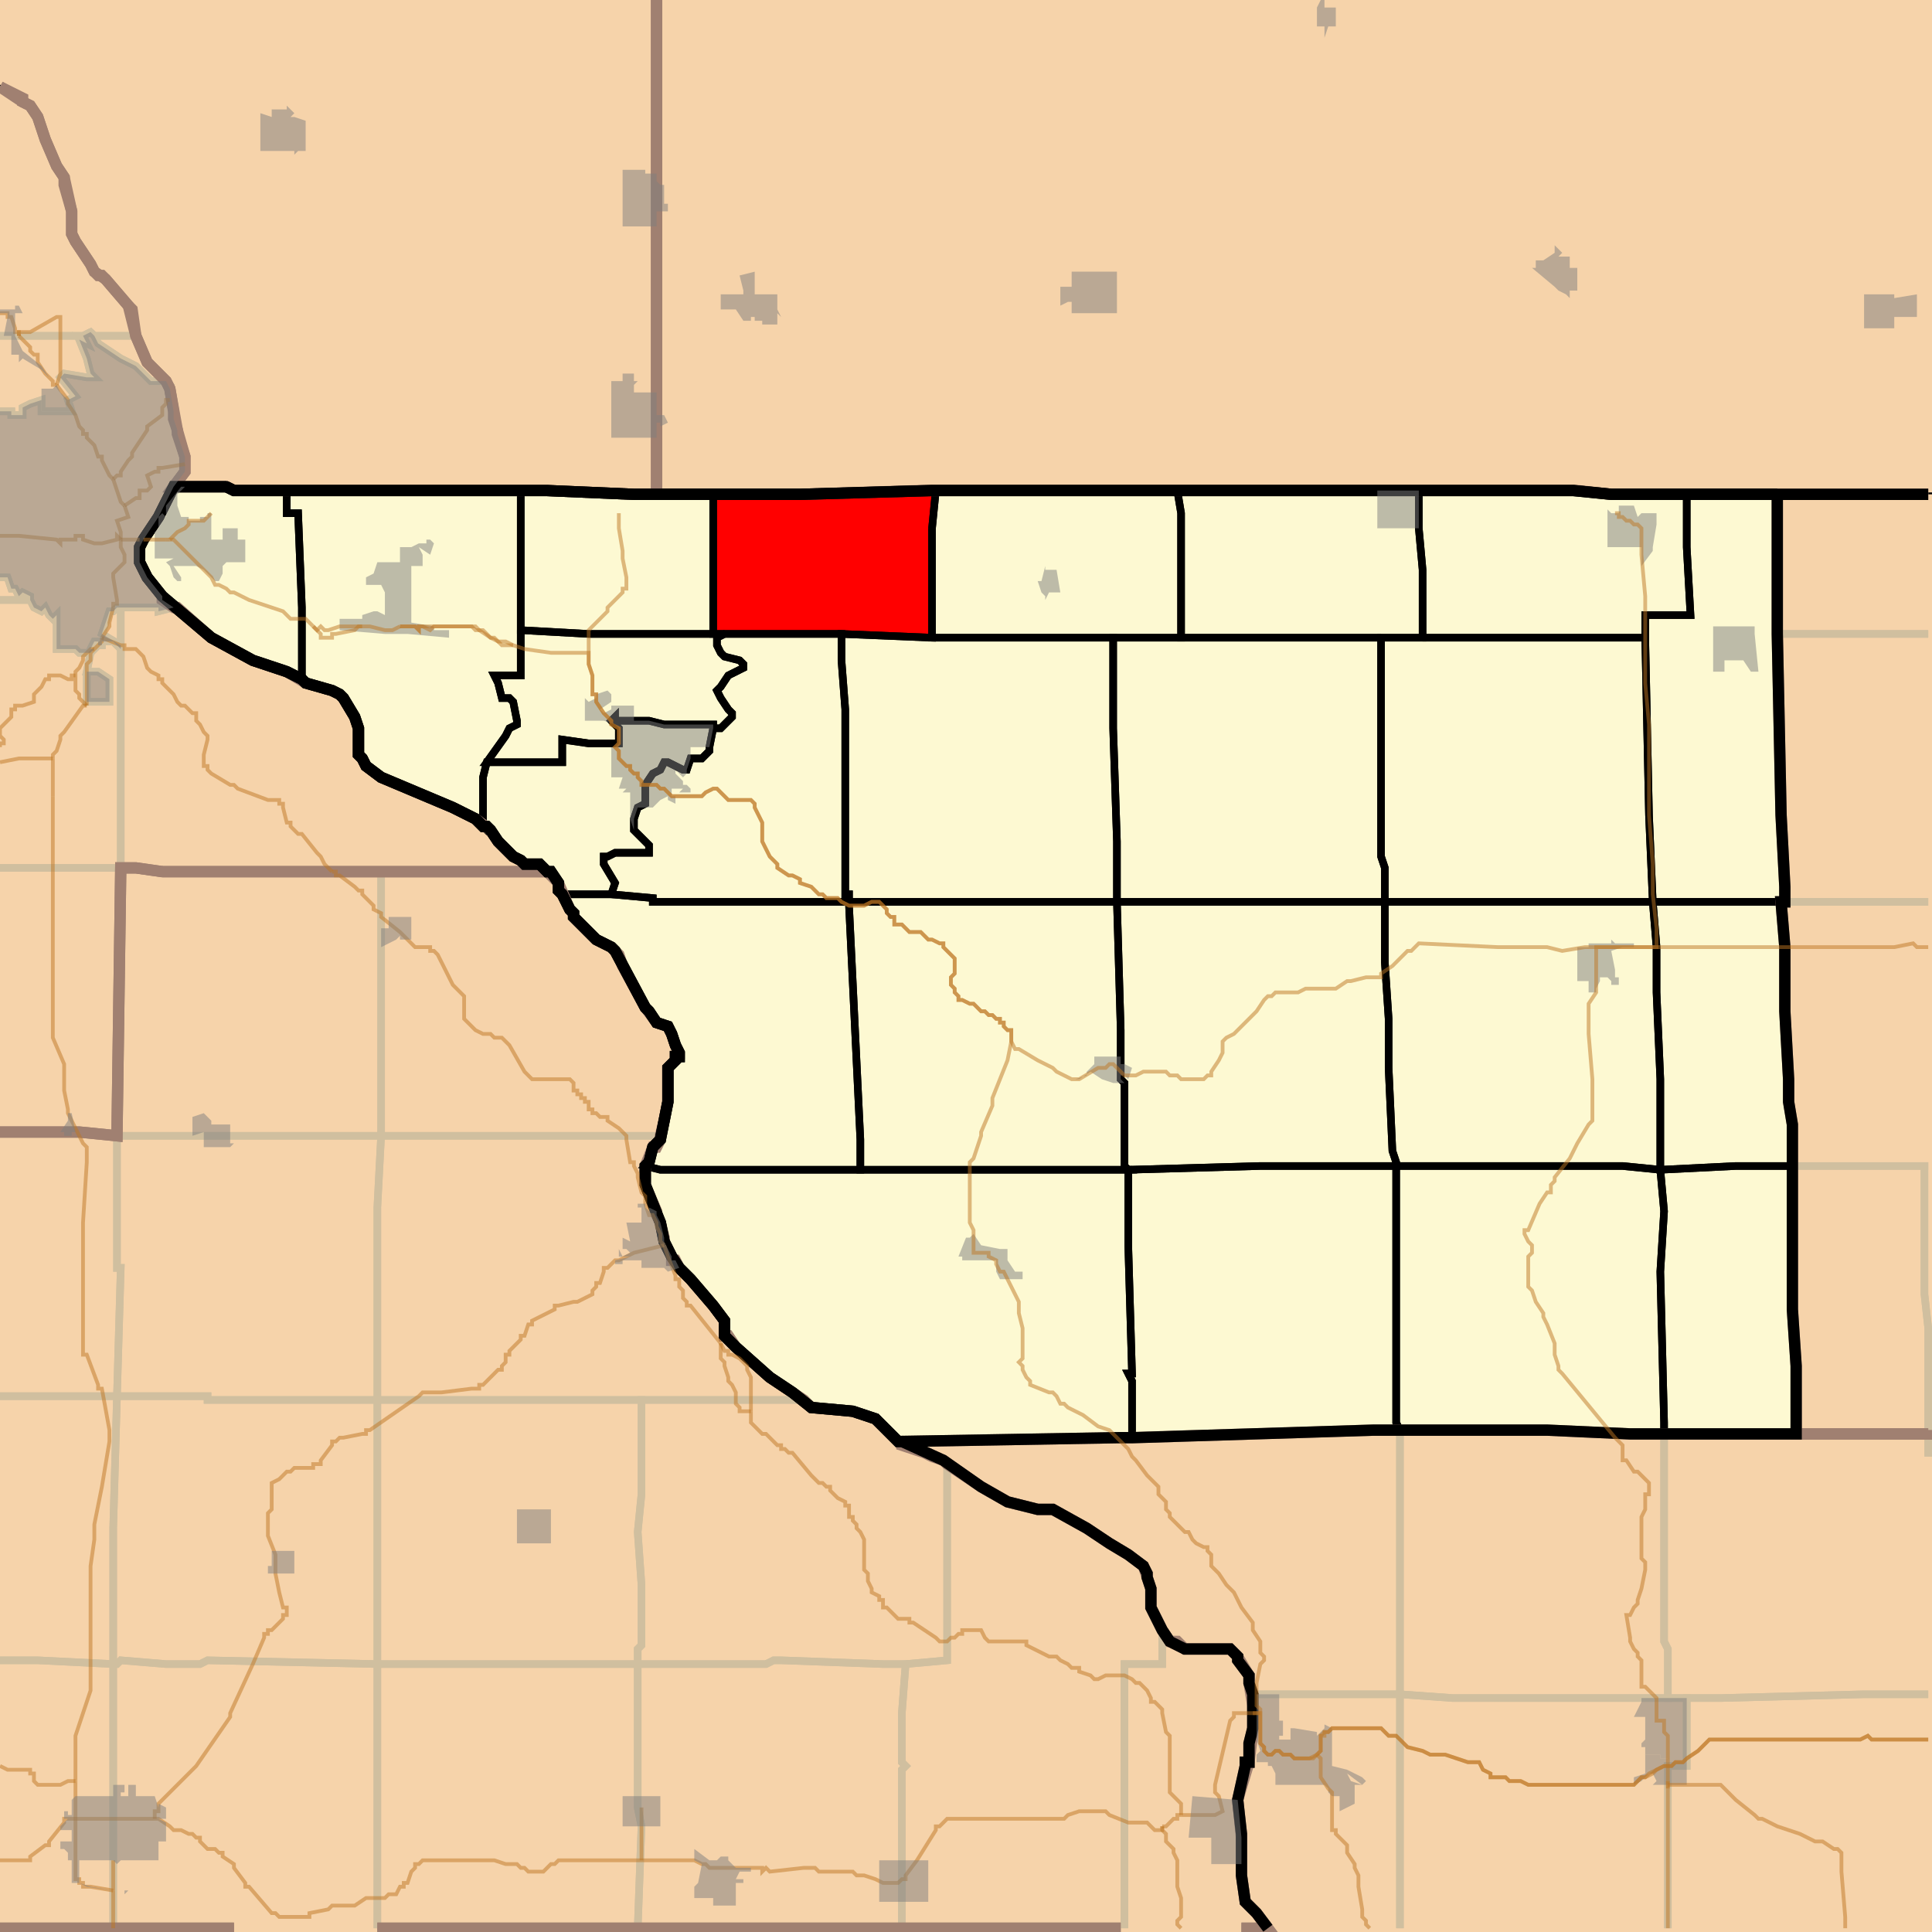 <?xml version="1.0" encoding="UTF-8"?>
<svg version="1.1" width="512" height="512" xmlns="http://www.w3.org/2000/svg" xmlns:xlink="http://www.w3.org/1999/xlink">

<rect width="100%" height="100%" fill="#333333" stroke="none"/>

<!-- START LAYER target_county -->

<!-- START LAYER IN -->

<!-- START LAYER IA -->
<path fill="#f6d3aa" stroke="#000000" stroke-width="1" d="M -2 -2 L -2 22 L 6 26 L 6 27 L 8 28 L 10 31 L 12 37 L 15 44 L 17 47 L 19 56 L 19 62 L 20 64 L 24 70 L 25 72 L 26 73 L 27 73 L 28 74 L 34 81 L 36 89 L 39 96 L 44 101 L 45 103 L 46 109 L 46 111 L 47 114 L 47 115 L 49 121 L 49 125 L 46 129 L 42 137 L 38 143 L 37 145 L 37 149 L 39 153 L 43 158 L 43 159 L 46 161 L 47 161 L 56 169 L 67 175 L 76 178 L 81 181 L 88 183 L 90 184 L 91 185 L 94 190 L 95 193 L 95 200 L 96 201 L 97 203 L 101 206 L 120 214 L 126 217 L 130 220 L 132 223 L 136 227 L 138 228 L 139 229 L 143 229 L 148 234 L 151 241 L 152 242 L 152 243 L 158 249 L 162 251 L 164 253 L 165 256 L 171 267 L 174 271 L 177 272 L 178 274 L 179 277 L 180 279 L 180 280 L 177 283 L 177 292 L 176 297 L 175 301 L 175 302 L 174 304 L 173 304 L 171 309 L 171 314 L 174 321 L 174 322 L 175 324 L 176 328 L 176 329 L 178 333 L 178 334 L 179 334 L 180 336 L 183 339 L 189 346 L 192 350 L 192 354 L 193 354 L 195 357 L 204 365 L 213 371 L 215 373 L 226 374 L 232 376 L 238 382 L 239 382 L 239 383 L 245 385 L 247 386 L 250 387 L 251 388 L 260 394 L 267 398 L 275 400 L 279 400 L 288 405 L 294 409 L 299 412 L 303 415 L 305 421 L 305 426 L 308 432 L 310 435 L 312 435 L 314 437 L 326 437 L 328 439 L 331 444 L 331 446 L 332 452 L 332 459 L 331 467 L 328 477 L 329 487 L 329 497 L 330 504 L 333 507 L 336 511 L 338 513 L -2 513 L -2 -2 z"/>

<!-- START LAYER KY -->

<!-- START LAYER MO -->

<!-- START LAYER WI -->
<path fill="#f6d3aa" stroke="#000000" stroke-width="1" d="M 513 -2 L 513 131 L 427 131 L 418 130 L 244 130 L 212 131 L 168 131 L 145 130 L 62 130 L 60 129 L 46 129 L 49 125 L 49 121 L 47 114 L 45 103 L 44 101 L 39 96 L 36 89 L 35 82 L 34 81 L 28 74 L 25 72 L 24 70 L 20 64 L 19 62 L 19 56 L 17 49 L 17 47 L 15 44 L 12 37 L 10 31 L 8 28 L 6 27 L 0 23 L -2 22 L -2 -2 L 513 -2 z"/>

<!-- START LAYER IL-counties -->
<path fill="#f6d3aa" d="M 471 131 L 471 168 L 472 216 L 473 235 L 473 239 L 472 239 L 473 251 L 473 268 L 474 286 L 474 292 L 475 298 L 475 347 L 476 362 L 476 380 L 432 380 L 410 379 L 364 379 L 300 381 L 296 381 L 239 382 L 238 382 L 232 376 L 226 374 L 215 373 L 210 369 L 204 365 L 195 357 L 192 354 L 192 350 L 189 346 L 183 339 L 180 336 L 178 333 L 176 329 L 175 324 L 171 314 L 171 309 L 172 308 L 173 304 L 175 302 L 177 292 L 177 283 L 179 281 L 179 280 L 180 280 L 180 279 L 179 277 L 178 274 L 177 272 L 174 271 L 172 268 L 171 267 L 163 252 L 162 251 L 158 249 L 152 243 L 152 242 L 151 241 L 149 237 L 148 236 L 148 234 L 146 231 L 145 231 L 143 229 L 139 229 L 138 228 L 136 227 L 132 223 L 130 220 L 129 219 L 128 219 L 126 217 L 120 214 L 101 206 L 97 203 L 96 201 L 95 200 L 95 193 L 94 190 L 91 185 L 90 184 L 88 183 L 81 181 L 80 180 L 76 178 L 67 175 L 56 169 L 43 158 L 39 153 L 37 149 L 37 145 L 38 143 L 42 137 L 46 129 L 60 129 L 62 130 L 145 130 L 168 131 L 212 131 L 247 130 L 417 130 L 427 131 L 471 131 z"/>
<path fill="#f6d3aa" d="M 471 131 L 513 131 L 513 379 L 511 379 L 511 380 L 476 380 L 476 362 L 475 347 L 475 298 L 474 292 L 474 286 L 473 268 L 473 251 L 472 239 L 473 239 L 473 235 L 472 216 L 471 168 L 471 131 z"/>
<path fill="#f6d3aa" d="M 513 513 L 338 513 L 336 511 L 333 507 L 330 504 L 329 497 L 329 486 L 328 477 L 330 468 L 330 467 L 331 467 L 331 462 L 332 458 L 332 449 L 331 446 L 331 444 L 328 440 L 328 439 L 326 437 L 314 437 L 310 435 L 308 432 L 305 426 L 305 421 L 304 418 L 304 417 L 303 415 L 299 412 L 294 409 L 288 405 L 279 400 L 275 400 L 267 398 L 260 394 L 250 387 L 239 382 L 296 381 L 300 381 L 364 379 L 410 379 L 432 380 L 511 380 L 511 379 L 513 379 L 513 513 z"/>

<!-- START LAYER target_county_townships -->
<path fill="#fdf9d2" d="M 77 130 L 76 130 L 76 136 L 79 136 L 80 161 L 80 180 L 76 178 L 67 175 L 56 169 L 43 158 L 39 153 L 37 149 L 37 145 L 38 143 L 42 137 L 46 129 L 60 129 L 62 130 L 77 130 z"/>
<path fill="#fdf9d2" d="M 77 130 L 76 130 L 76 136 L 79 136 L 80 161 L 80 180 L 76 178 L 67 175 L 56 169 L 43 158 L 39 153 L 37 149 L 37 145 L 38 143 L 42 137 L 46 129 L 60 129 L 62 130 L 77 130 z"/>
<path fill="#f6d3aa" d="M 77 130 L 76 130 L 76 136 L 79 136 L 80 161 L 80 180 L 76 178 L 67 175 L 56 169 L 43 158 L 39 153 L 37 149 L 37 145 L 38 143 L 42 137 L 46 129 L 60 129 L 62 130 L 77 130 z"/>
<path fill="#fdf9d2" d="M 77 130 L 76 130 L 76 136 L 79 136 L 80 161 L 80 180 L 76 178 L 67 175 L 56 169 L 43 158 L 39 153 L 37 149 L 37 145 L 38 143 L 42 137 L 46 129 L 60 129 L 62 130 L 77 130 z"/>
<path fill="#f6d3aa" d="M 77 130 L 76 130 L 76 136 L 79 136 L 80 161 L 80 180 L 76 178 L 67 175 L 56 169 L 43 158 L 39 153 L 37 149 L 37 145 L 38 143 L 42 137 L 46 129 L 60 129 L 62 130 L 77 130 z"/>
<path fill="#fdf9d2" d="M 77 130 L 76 130 L 76 136 L 79 136 L 80 161 L 80 180 L 76 178 L 67 175 L 56 169 L 43 158 L 39 153 L 37 149 L 37 145 L 38 143 L 42 137 L 46 129 L 60 129 L 62 130 L 77 130 z"/>
<path fill="#fdf9d2" d="M 377 169 L 377 151 L 376 140 L 376 130 L 417 130 L 427 131 L 447 131 L 447 145 L 448 163 L 436 163 L 436 169 L 377 169 z"/>
<path fill="#fdf9d2" d="M 377 169 L 377 151 L 376 140 L 376 130 L 417 130 L 427 131 L 447 131 L 447 145 L 448 163 L 436 163 L 436 169 L 377 169 z"/>
<path fill="#f6d3aa" d="M 377 169 L 377 151 L 376 140 L 376 130 L 417 130 L 427 131 L 447 131 L 447 145 L 448 163 L 436 163 L 436 169 L 377 169 z"/>
<path fill="#fdf9d2" d="M 377 169 L 377 151 L 376 140 L 376 130 L 417 130 L 427 131 L 447 131 L 447 145 L 448 163 L 436 163 L 436 169 L 377 169 z"/>
<path fill="#f6d3aa" d="M 377 169 L 377 151 L 376 140 L 376 130 L 417 130 L 427 131 L 447 131 L 447 145 L 448 163 L 436 163 L 436 169 L 377 169 z"/>
<path fill="#fdf9d2" d="M 377 169 L 377 151 L 376 140 L 376 130 L 417 130 L 427 131 L 447 131 L 447 145 L 448 163 L 436 163 L 436 169 L 377 169 z"/>
<path fill="#fdf9d2" d="M 312 130 L 376 130 L 376 140 L 377 151 L 377 169 L 313 169 L 313 136 L 312 130 z"/>
<path fill="#fdf9d2" d="M 312 130 L 376 130 L 376 140 L 377 151 L 377 169 L 313 169 L 313 136 L 312 130 z"/>
<path fill="#f6d3aa" d="M 312 130 L 376 130 L 376 140 L 377 151 L 377 169 L 313 169 L 313 136 L 312 130 z"/>
<path fill="#fdf9d2" d="M 312 130 L 376 130 L 376 140 L 377 151 L 377 169 L 313 169 L 313 136 L 312 130 z"/>
<path fill="#f6d3aa" d="M 312 130 L 376 130 L 376 140 L 377 151 L 377 169 L 313 169 L 313 136 L 312 130 z"/>
<path fill="#fdf9d2" d="M 312 130 L 376 130 L 376 140 L 377 151 L 377 169 L 313 169 L 313 136 L 312 130 z"/>
<path fill="#fdf9d2" d="M 312 130 L 313 136 L 313 169 L 247 169 L 247 140 L 248 130 L 312 130 z"/>
<path fill="#fdf9d2" d="M 312 130 L 313 136 L 313 169 L 247 169 L 247 140 L 248 130 L 312 130 z"/>
<path fill="#f6d3aa" d="M 312 130 L 313 136 L 313 169 L 247 169 L 247 140 L 248 130 L 312 130 z"/>
<path fill="#fdf9d2" d="M 312 130 L 313 136 L 313 169 L 247 169 L 247 140 L 248 130 L 312 130 z"/>
<path fill="#f6d3aa" d="M 312 130 L 313 136 L 313 169 L 247 169 L 247 140 L 248 130 L 312 130 z"/>
<path fill="#fdf9d2" d="M 312 130 L 313 136 L 313 169 L 247 169 L 247 140 L 248 130 L 312 130 z"/>
<path fill="#fdf9d2" d="M 77 130 L 138 130 L 138 179 L 131 179 L 132 181 L 133 185 L 135 185 L 136 186 L 137 191 L 137 192 L 135 193 L 134 195 L 129 202 L 128 206 L 128 219 L 126 217 L 120 214 L 101 206 L 97 203 L 96 201 L 95 200 L 95 193 L 94 190 L 91 185 L 90 184 L 88 183 L 81 181 L 80 180 L 80 161 L 79 136 L 76 136 L 76 130 L 77 130 z"/>
<path fill="#fdf9d2" d="M 77 130 L 138 130 L 138 179 L 131 179 L 132 181 L 133 185 L 135 185 L 136 186 L 137 191 L 137 192 L 135 193 L 134 195 L 129 202 L 128 206 L 128 219 L 126 217 L 120 214 L 101 206 L 97 203 L 96 201 L 95 200 L 95 193 L 94 190 L 91 185 L 90 184 L 88 183 L 81 181 L 80 180 L 80 161 L 79 136 L 76 136 L 76 130 L 77 130 z"/>
<path fill="#f6d3aa" d="M 77 130 L 138 130 L 138 179 L 131 179 L 132 181 L 133 185 L 135 185 L 136 186 L 137 191 L 137 192 L 135 193 L 134 195 L 129 202 L 128 206 L 128 219 L 126 217 L 120 214 L 101 206 L 97 203 L 96 201 L 95 200 L 95 193 L 94 190 L 91 185 L 90 184 L 88 183 L 81 181 L 80 180 L 80 161 L 79 136 L 76 136 L 76 130 L 77 130 z"/>
<path fill="#fdf9d2" d="M 77 130 L 138 130 L 138 179 L 131 179 L 132 181 L 133 185 L 135 185 L 136 186 L 137 191 L 137 192 L 135 193 L 134 195 L 129 202 L 128 206 L 128 219 L 126 217 L 120 214 L 101 206 L 97 203 L 96 201 L 95 200 L 95 193 L 94 190 L 91 185 L 90 184 L 88 183 L 81 181 L 80 180 L 80 161 L 79 136 L 76 136 L 76 130 L 77 130 z"/>
<path fill="#f6d3aa" d="M 77 130 L 138 130 L 138 179 L 131 179 L 132 181 L 133 185 L 135 185 L 136 186 L 137 191 L 137 192 L 135 193 L 134 195 L 129 202 L 128 206 L 128 219 L 126 217 L 120 214 L 101 206 L 97 203 L 96 201 L 95 200 L 95 193 L 94 190 L 91 185 L 90 184 L 88 183 L 81 181 L 80 180 L 80 161 L 79 136 L 76 136 L 76 130 L 77 130 z"/>
<path fill="#fdf9d2" d="M 77 130 L 138 130 L 138 179 L 131 179 L 132 181 L 133 185 L 135 185 L 136 186 L 137 191 L 137 192 L 135 193 L 134 195 L 129 202 L 128 206 L 128 219 L 126 217 L 120 214 L 101 206 L 97 203 L 96 201 L 95 200 L 95 193 L 94 190 L 91 185 L 90 184 L 88 183 L 81 181 L 80 180 L 80 161 L 79 136 L 76 136 L 76 130 L 77 130 z"/>
<path fill="#fdf9d2" d="M 189 131 L 189 168 L 156 168 L 138 167 L 138 130 L 145 130 L 168 131 L 189 131 z"/>
<path fill="#fdf9d2" d="M 189 131 L 189 168 L 156 168 L 138 167 L 138 130 L 145 130 L 168 131 L 189 131 z"/>
<path fill="#f6d3aa" d="M 189 131 L 189 168 L 156 168 L 138 167 L 138 130 L 145 130 L 168 131 L 189 131 z"/>
<path fill="#fdf9d2" d="M 189 131 L 189 168 L 156 168 L 138 167 L 138 130 L 145 130 L 168 131 L 189 131 z"/>
<path fill="#f6d3aa" d="M 189 131 L 189 168 L 156 168 L 138 167 L 138 130 L 145 130 L 168 131 L 189 131 z"/>
<path fill="#fdf9d2" d="M 189 131 L 189 168 L 156 168 L 138 167 L 138 130 L 145 130 L 168 131 L 189 131 z"/>
<path fill="#fdf9d2" d="M 247 140 L 247 169 L 223 168 L 220 168 L 189 168 L 189 131 L 212 131 L 247 130 L 248 130 L 247 140 z"/>
<path fill="#fdf9d2" d="M 247 140 L 247 169 L 223 168 L 220 168 L 189 168 L 189 131 L 212 131 L 247 130 L 248 130 L 247 140 z"/>
<path fill="#f6d3aa" d="M 247 140 L 247 169 L 223 168 L 220 168 L 189 168 L 189 131 L 212 131 L 247 130 L 248 130 L 247 140 z"/>
<path fill="#fdf9d2" d="M 247 140 L 247 169 L 223 168 L 220 168 L 189 168 L 189 131 L 212 131 L 247 130 L 248 130 L 247 140 z"/>
<path fill="#f6d3aa" d="M 247 140 L 247 169 L 223 168 L 220 168 L 189 168 L 189 131 L 212 131 L 247 130 L 248 130 L 247 140 z"/>
<path fill="#fdf9d2" d="M 247 140 L 247 169 L 223 168 L 220 168 L 189 168 L 189 131 L 212 131 L 247 130 L 248 130 L 247 140 z"/>
<path fill="#fdf9d2" d="M 471 131 L 471 168 L 472 216 L 473 235 L 473 239 L 438 239 L 437 216 L 436 169 L 436 163 L 448 163 L 447 145 L 447 131 L 471 131 z"/>
<path fill="#fdf9d2" d="M 471 131 L 471 168 L 472 216 L 473 235 L 473 239 L 438 239 L 437 216 L 436 169 L 436 163 L 448 163 L 447 145 L 447 131 L 471 131 z"/>
<path fill="#f6d3aa" d="M 471 131 L 471 168 L 472 216 L 473 235 L 473 239 L 438 239 L 437 216 L 436 169 L 436 163 L 448 163 L 447 145 L 447 131 L 471 131 z"/>
<path fill="#fdf9d2" d="M 471 131 L 471 168 L 472 216 L 473 235 L 473 239 L 438 239 L 437 216 L 436 169 L 436 163 L 448 163 L 447 145 L 447 131 L 471 131 z"/>
<path fill="#f6d3aa" d="M 471 131 L 471 168 L 472 216 L 473 235 L 473 239 L 438 239 L 437 216 L 436 169 L 436 163 L 448 163 L 447 145 L 447 131 L 471 131 z"/>
<path fill="#fdf9d2" d="M 471 131 L 471 168 L 472 216 L 473 235 L 473 239 L 438 239 L 437 216 L 436 169 L 436 163 L 448 163 L 447 145 L 447 131 L 471 131 z"/>
<path fill="#fdf9d2" d="M 138 167 L 156 168 L 192 168 L 190 169 L 190 171 L 191 173 L 192 174 L 196 175 L 197 176 L 197 177 L 193 179 L 191 182 L 190 183 L 191 185 L 193 188 L 194 189 L 194 190 L 191 193 L 189 193 L 189 192 L 176 192 L 172 191 L 163 191 L 163 190 L 162 191 L 164 193 L 164 197 L 156 197 L 149 196 L 149 202 L 129 202 L 134 195 L 135 193 L 137 192 L 137 191 L 136 186 L 135 185 L 133 185 L 132 181 L 131 179 L 138 179 L 138 167 z"/>
<path fill="#fdf9d2" d="M 138 167 L 156 168 L 192 168 L 190 169 L 190 171 L 191 173 L 192 174 L 196 175 L 197 176 L 197 177 L 193 179 L 191 182 L 190 183 L 191 185 L 193 188 L 194 189 L 194 190 L 191 193 L 189 193 L 189 192 L 176 192 L 172 191 L 163 191 L 163 190 L 162 191 L 164 193 L 164 197 L 156 197 L 149 196 L 149 202 L 129 202 L 134 195 L 135 193 L 137 192 L 137 191 L 136 186 L 135 185 L 133 185 L 132 181 L 131 179 L 138 179 L 138 167 z"/>
<path fill="#f6d3aa" d="M 138 167 L 156 168 L 192 168 L 190 169 L 190 171 L 191 173 L 192 174 L 196 175 L 197 176 L 197 177 L 193 179 L 191 182 L 190 183 L 191 185 L 193 188 L 194 189 L 194 190 L 191 193 L 189 193 L 189 192 L 176 192 L 172 191 L 163 191 L 163 190 L 162 191 L 164 193 L 164 197 L 156 197 L 149 196 L 149 202 L 129 202 L 134 195 L 135 193 L 137 192 L 137 191 L 136 186 L 135 185 L 133 185 L 132 181 L 131 179 L 138 179 L 138 167 z"/>
<path fill="#fdf9d2" d="M 138 167 L 156 168 L 192 168 L 190 169 L 190 171 L 191 173 L 192 174 L 196 175 L 197 176 L 197 177 L 193 179 L 191 182 L 190 183 L 191 185 L 193 188 L 194 189 L 194 190 L 191 193 L 189 193 L 189 192 L 176 192 L 172 191 L 163 191 L 163 190 L 162 191 L 164 193 L 164 197 L 156 197 L 149 196 L 149 202 L 129 202 L 134 195 L 135 193 L 137 192 L 137 191 L 136 186 L 135 185 L 133 185 L 132 181 L 131 179 L 138 179 L 138 167 z"/>
<path fill="#f6d3aa" d="M 138 167 L 156 168 L 192 168 L 190 169 L 190 171 L 191 173 L 192 174 L 196 175 L 197 176 L 197 177 L 193 179 L 191 182 L 190 183 L 191 185 L 193 188 L 194 189 L 194 190 L 191 193 L 189 193 L 189 192 L 176 192 L 172 191 L 163 191 L 163 190 L 162 191 L 164 193 L 164 197 L 156 197 L 149 196 L 149 202 L 129 202 L 134 195 L 135 193 L 137 192 L 137 191 L 136 186 L 135 185 L 133 185 L 132 181 L 131 179 L 138 179 L 138 167 z"/>
<path fill="#fdf9d2" d="M 138 167 L 156 168 L 192 168 L 190 169 L 190 171 L 191 173 L 192 174 L 196 175 L 197 176 L 197 177 L 193 179 L 191 182 L 190 183 L 191 185 L 193 188 L 194 189 L 194 190 L 191 193 L 189 193 L 189 192 L 176 192 L 172 191 L 163 191 L 163 190 L 162 191 L 164 193 L 164 197 L 156 197 L 149 196 L 149 202 L 129 202 L 134 195 L 135 193 L 137 192 L 137 191 L 136 186 L 135 185 L 133 185 L 132 181 L 131 179 L 138 179 L 138 167 z"/>
<path fill="#fdf9d2" d="M 220 168 L 223 168 L 223 175 L 224 188 L 224 237 L 225 237 L 225 239 L 173 239 L 173 238 L 162 237 L 163 234 L 160 229 L 160 227 L 161 227 L 163 226 L 172 226 L 172 224 L 168 220 L 168 217 L 169 214 L 171 213 L 171 208 L 173 205 L 175 204 L 176 202 L 177 202 L 181 204 L 182 204 L 183 201 L 186 201 L 188 199 L 188 198 L 189 193 L 191 193 L 194 190 L 194 189 L 193 188 L 191 185 L 190 183 L 191 182 L 193 179 L 197 177 L 197 176 L 196 175 L 192 174 L 191 173 L 190 171 L 190 169 L 192 168 L 220 168 z"/>
<path fill="#fdf9d2" d="M 220 168 L 223 168 L 223 175 L 224 188 L 224 237 L 225 237 L 225 239 L 173 239 L 173 238 L 162 237 L 163 234 L 160 229 L 160 227 L 161 227 L 163 226 L 172 226 L 172 224 L 168 220 L 168 217 L 169 214 L 171 213 L 171 208 L 173 205 L 175 204 L 176 202 L 177 202 L 181 204 L 182 204 L 183 201 L 186 201 L 188 199 L 188 198 L 189 193 L 191 193 L 194 190 L 194 189 L 193 188 L 191 185 L 190 183 L 191 182 L 193 179 L 197 177 L 197 176 L 196 175 L 192 174 L 191 173 L 190 171 L 190 169 L 192 168 L 220 168 z"/>
<path fill="#f6d3aa" d="M 220 168 L 223 168 L 223 175 L 224 188 L 224 237 L 225 237 L 225 239 L 173 239 L 173 238 L 162 237 L 163 234 L 160 229 L 160 227 L 161 227 L 163 226 L 172 226 L 172 224 L 168 220 L 168 217 L 169 214 L 171 213 L 171 208 L 173 205 L 175 204 L 176 202 L 177 202 L 181 204 L 182 204 L 183 201 L 186 201 L 188 199 L 188 198 L 189 193 L 191 193 L 194 190 L 194 189 L 193 188 L 191 185 L 190 183 L 191 182 L 193 179 L 197 177 L 197 176 L 196 175 L 192 174 L 191 173 L 190 171 L 190 169 L 192 168 L 220 168 z"/>
<path fill="#fdf9d2" d="M 220 168 L 223 168 L 223 175 L 224 188 L 224 237 L 225 237 L 225 239 L 173 239 L 173 238 L 162 237 L 163 234 L 160 229 L 160 227 L 161 227 L 163 226 L 172 226 L 172 224 L 168 220 L 168 217 L 169 214 L 171 213 L 171 208 L 173 205 L 175 204 L 176 202 L 177 202 L 181 204 L 182 204 L 183 201 L 186 201 L 188 199 L 188 198 L 189 193 L 191 193 L 194 190 L 194 189 L 193 188 L 191 185 L 190 183 L 191 182 L 193 179 L 197 177 L 197 176 L 196 175 L 192 174 L 191 173 L 190 171 L 190 169 L 192 168 L 220 168 z"/>
<path fill="#f6d3aa" d="M 220 168 L 223 168 L 223 175 L 224 188 L 224 237 L 225 237 L 225 239 L 173 239 L 173 238 L 162 237 L 163 234 L 160 229 L 160 227 L 161 227 L 163 226 L 172 226 L 172 224 L 168 220 L 168 217 L 169 214 L 171 213 L 171 208 L 173 205 L 175 204 L 176 202 L 177 202 L 181 204 L 182 204 L 183 201 L 186 201 L 188 199 L 188 198 L 189 193 L 191 193 L 194 190 L 194 189 L 193 188 L 191 185 L 190 183 L 191 182 L 193 179 L 197 177 L 197 176 L 196 175 L 192 174 L 191 173 L 190 171 L 190 169 L 192 168 L 220 168 z"/>
<path fill="#fdf9d2" d="M 220 168 L 223 168 L 223 175 L 224 188 L 224 237 L 225 237 L 225 239 L 173 239 L 173 238 L 162 237 L 163 234 L 160 229 L 160 227 L 161 227 L 163 226 L 172 226 L 172 224 L 168 220 L 168 217 L 169 214 L 171 213 L 171 208 L 173 205 L 175 204 L 176 202 L 177 202 L 181 204 L 182 204 L 183 201 L 186 201 L 188 199 L 188 198 L 189 193 L 191 193 L 194 190 L 194 189 L 193 188 L 191 185 L 190 183 L 191 182 L 193 179 L 197 177 L 197 176 L 196 175 L 192 174 L 191 173 L 190 171 L 190 169 L 192 168 L 220 168 z"/>
<path fill="#fdf9d2" d="M 293 169 L 295 169 L 295 193 L 296 223 L 296 239 L 225 239 L 225 237 L 224 237 L 224 188 L 223 175 L 223 168 L 247 169 L 293 169 z"/>
<path fill="#fdf9d2" d="M 293 169 L 295 169 L 295 193 L 296 223 L 296 239 L 225 239 L 225 237 L 224 237 L 224 188 L 223 175 L 223 168 L 247 169 L 293 169 z"/>
<path fill="#f6d3aa" d="M 293 169 L 295 169 L 295 193 L 296 223 L 296 239 L 225 239 L 225 237 L 224 237 L 224 188 L 223 175 L 223 168 L 247 169 L 293 169 z"/>
<path fill="#fdf9d2" d="M 293 169 L 295 169 L 295 193 L 296 223 L 296 239 L 225 239 L 225 237 L 224 237 L 224 188 L 223 175 L 223 168 L 247 169 L 293 169 z"/>
<path fill="#f6d3aa" d="M 293 169 L 295 169 L 295 193 L 296 223 L 296 239 L 225 239 L 225 237 L 224 237 L 224 188 L 223 175 L 223 168 L 247 169 L 293 169 z"/>
<path fill="#fdf9d2" d="M 293 169 L 295 169 L 295 193 L 296 223 L 296 239 L 225 239 L 225 237 L 224 237 L 224 188 L 223 175 L 223 168 L 247 169 L 293 169 z"/>
<path fill="#fdf9d2" d="M 366 169 L 366 227 L 367 230 L 367 239 L 296 239 L 296 223 L 295 193 L 295 169 L 366 169 z"/>
<path fill="#fdf9d2" d="M 366 169 L 366 227 L 367 230 L 367 239 L 296 239 L 296 223 L 295 193 L 295 169 L 366 169 z"/>
<path fill="#f6d3aa" d="M 366 169 L 366 227 L 367 230 L 367 239 L 296 239 L 296 223 L 295 193 L 295 169 L 366 169 z"/>
<path fill="#fdf9d2" d="M 366 169 L 366 227 L 367 230 L 367 239 L 296 239 L 296 223 L 295 193 L 295 169 L 366 169 z"/>
<path fill="#f6d3aa" d="M 366 169 L 366 227 L 367 230 L 367 239 L 296 239 L 296 223 L 295 193 L 295 169 L 366 169 z"/>
<path fill="#fdf9d2" d="M 366 169 L 366 227 L 367 230 L 367 239 L 296 239 L 296 223 L 295 193 L 295 169 L 366 169 z"/>
<path fill="#fdf9d2" d="M 372 169 L 436 169 L 437 216 L 438 239 L 367 239 L 367 230 L 366 227 L 366 169 L 372 169 z"/>
<path fill="#fdf9d2" d="M 372 169 L 436 169 L 437 216 L 438 239 L 367 239 L 367 230 L 366 227 L 366 169 L 372 169 z"/>
<path fill="#f6d3aa" d="M 372 169 L 436 169 L 437 216 L 438 239 L 367 239 L 367 230 L 366 227 L 366 169 L 372 169 z"/>
<path fill="#fdf9d2" d="M 372 169 L 436 169 L 437 216 L 438 239 L 367 239 L 367 230 L 366 227 L 366 169 L 372 169 z"/>
<path fill="#f6d3aa" d="M 372 169 L 436 169 L 437 216 L 438 239 L 367 239 L 367 230 L 366 227 L 366 169 L 372 169 z"/>
<path fill="#fdf9d2" d="M 372 169 L 436 169 L 437 216 L 438 239 L 367 239 L 367 230 L 366 227 L 366 169 L 372 169 z"/>
<path fill="#fdf9d2" d="M 162 191 L 163 190 L 163 191 L 172 191 L 176 192 L 189 192 L 189 193 L 188 198 L 188 199 L 186 201 L 183 201 L 182 204 L 181 204 L 177 202 L 176 202 L 175 204 L 173 205 L 171 208 L 171 213 L 169 214 L 168 217 L 168 220 L 172 224 L 172 226 L 163 226 L 161 227 L 160 227 L 160 229 L 163 234 L 162 237 L 149 237 L 148 236 L 148 234 L 146 231 L 145 231 L 143 229 L 139 229 L 138 228 L 136 227 L 132 223 L 130 220 L 129 219 L 128 219 L 128 206 L 129 202 L 149 202 L 149 196 L 156 197 L 164 197 L 164 193 L 162 191 z"/>
<path fill="#fdf9d2" d="M 162 191 L 163 190 L 163 191 L 172 191 L 176 192 L 189 192 L 189 193 L 188 198 L 188 199 L 186 201 L 183 201 L 182 204 L 181 204 L 177 202 L 176 202 L 175 204 L 173 205 L 171 208 L 171 213 L 169 214 L 168 217 L 168 220 L 172 224 L 172 226 L 163 226 L 161 227 L 160 227 L 160 229 L 163 234 L 162 237 L 149 237 L 148 236 L 148 234 L 146 231 L 145 231 L 143 229 L 139 229 L 138 228 L 136 227 L 132 223 L 130 220 L 129 219 L 128 219 L 128 206 L 129 202 L 149 202 L 149 196 L 156 197 L 164 197 L 164 193 L 162 191 z"/>
<path fill="#f6d3aa" d="M 162 191 L 163 190 L 163 191 L 172 191 L 176 192 L 189 192 L 189 193 L 188 198 L 188 199 L 186 201 L 183 201 L 182 204 L 181 204 L 177 202 L 176 202 L 175 204 L 173 205 L 171 208 L 171 213 L 169 214 L 168 217 L 168 220 L 172 224 L 172 226 L 163 226 L 161 227 L 160 227 L 160 229 L 163 234 L 162 237 L 149 237 L 148 236 L 148 234 L 146 231 L 145 231 L 143 229 L 139 229 L 138 228 L 136 227 L 132 223 L 130 220 L 129 219 L 128 219 L 128 206 L 129 202 L 149 202 L 149 196 L 156 197 L 164 197 L 164 193 L 162 191 z"/>
<path fill="#fdf9d2" d="M 162 191 L 163 190 L 163 191 L 172 191 L 176 192 L 189 192 L 189 193 L 188 198 L 188 199 L 186 201 L 183 201 L 182 204 L 181 204 L 177 202 L 176 202 L 175 204 L 173 205 L 171 208 L 171 213 L 169 214 L 168 217 L 168 220 L 172 224 L 172 226 L 163 226 L 161 227 L 160 227 L 160 229 L 163 234 L 162 237 L 149 237 L 148 236 L 148 234 L 146 231 L 145 231 L 143 229 L 139 229 L 138 228 L 136 227 L 132 223 L 130 220 L 129 219 L 128 219 L 128 206 L 129 202 L 149 202 L 149 196 L 156 197 L 164 197 L 164 193 L 162 191 z"/>
<path fill="#f6d3aa" d="M 162 191 L 163 190 L 163 191 L 172 191 L 176 192 L 189 192 L 189 193 L 188 198 L 188 199 L 186 201 L 183 201 L 182 204 L 181 204 L 177 202 L 176 202 L 175 204 L 173 205 L 171 208 L 171 213 L 169 214 L 168 217 L 168 220 L 172 224 L 172 226 L 163 226 L 161 227 L 160 227 L 160 229 L 163 234 L 162 237 L 149 237 L 148 236 L 148 234 L 146 231 L 145 231 L 143 229 L 139 229 L 138 228 L 136 227 L 132 223 L 130 220 L 129 219 L 128 219 L 128 206 L 129 202 L 149 202 L 149 196 L 156 197 L 164 197 L 164 193 L 162 191 z"/>
<path fill="#fdf9d2" d="M 162 191 L 163 190 L 163 191 L 172 191 L 176 192 L 189 192 L 189 193 L 188 198 L 188 199 L 186 201 L 183 201 L 182 204 L 181 204 L 177 202 L 176 202 L 175 204 L 173 205 L 171 208 L 171 213 L 169 214 L 168 217 L 168 220 L 172 224 L 172 226 L 163 226 L 161 227 L 160 227 L 160 229 L 163 234 L 162 237 L 149 237 L 148 236 L 148 234 L 146 231 L 145 231 L 143 229 L 139 229 L 138 228 L 136 227 L 132 223 L 130 220 L 129 219 L 128 219 L 128 206 L 129 202 L 149 202 L 149 196 L 156 197 L 164 197 L 164 193 L 162 191 z"/>
<path fill="#fdf9d2" d="M 149 237 L 162 237 L 173 238 L 173 239 L 225 239 L 225 240 L 228 302 L 228 310 L 175 310 L 171 309 L 172 308 L 173 304 L 175 302 L 177 292 L 177 283 L 179 281 L 179 280 L 180 280 L 180 279 L 179 277 L 178 274 L 177 272 L 174 271 L 172 268 L 171 267 L 163 252 L 162 251 L 158 249 L 152 243 L 152 242 L 151 241 L 149 237 z"/>
<path fill="#fdf9d2" d="M 149 237 L 162 237 L 173 238 L 173 239 L 225 239 L 225 240 L 228 302 L 228 310 L 175 310 L 171 309 L 172 308 L 173 304 L 175 302 L 177 292 L 177 283 L 179 281 L 179 280 L 180 280 L 180 279 L 179 277 L 178 274 L 177 272 L 174 271 L 172 268 L 171 267 L 163 252 L 162 251 L 158 249 L 152 243 L 152 242 L 151 241 L 149 237 z"/>
<path fill="#f6d3aa" d="M 149 237 L 162 237 L 173 238 L 173 239 L 225 239 L 225 240 L 228 302 L 228 310 L 175 310 L 171 309 L 172 308 L 173 304 L 175 302 L 177 292 L 177 283 L 179 281 L 179 280 L 180 280 L 180 279 L 179 277 L 178 274 L 177 272 L 174 271 L 172 268 L 171 267 L 163 252 L 162 251 L 158 249 L 152 243 L 152 242 L 151 241 L 149 237 z"/>
<path fill="#fdf9d2" d="M 149 237 L 162 237 L 173 238 L 173 239 L 225 239 L 225 240 L 228 302 L 228 310 L 175 310 L 171 309 L 172 308 L 173 304 L 175 302 L 177 292 L 177 283 L 179 281 L 179 280 L 180 280 L 180 279 L 179 277 L 178 274 L 177 272 L 174 271 L 172 268 L 171 267 L 163 252 L 162 251 L 158 249 L 152 243 L 152 242 L 151 241 L 149 237 z"/>
<path fill="#f6d3aa" d="M 149 237 L 162 237 L 173 238 L 173 239 L 225 239 L 225 240 L 228 302 L 228 310 L 175 310 L 171 309 L 172 308 L 173 304 L 175 302 L 177 292 L 177 283 L 179 281 L 179 280 L 180 280 L 180 279 L 179 277 L 178 274 L 177 272 L 174 271 L 172 268 L 171 267 L 163 252 L 162 251 L 158 249 L 152 243 L 152 242 L 151 241 L 149 237 z"/>
<path fill="#fdf9d2" d="M 149 237 L 162 237 L 173 238 L 173 239 L 225 239 L 225 240 L 228 302 L 228 310 L 175 310 L 171 309 L 172 308 L 173 304 L 175 302 L 177 292 L 177 283 L 179 281 L 179 280 L 180 280 L 180 279 L 179 277 L 178 274 L 177 272 L 174 271 L 172 268 L 171 267 L 163 252 L 162 251 L 158 249 L 152 243 L 152 242 L 151 241 L 149 237 z"/>
<path fill="#fdf9d2" d="M 397 239 L 438 239 L 439 251 L 439 263 L 440 286 L 440 310 L 430 309 L 370 309 L 370 308 L 369 305 L 368 283 L 368 270 L 367 255 L 367 239 L 397 239 z"/>
<path fill="#fdf9d2" d="M 397 239 L 438 239 L 439 251 L 439 263 L 440 286 L 440 310 L 430 309 L 370 309 L 370 308 L 369 305 L 368 283 L 368 270 L 367 255 L 367 239 L 397 239 z"/>
<path fill="#f6d3aa" d="M 397 239 L 438 239 L 439 251 L 439 263 L 440 286 L 440 310 L 430 309 L 370 309 L 370 308 L 369 305 L 368 283 L 368 270 L 367 255 L 367 239 L 397 239 z"/>
<path fill="#fdf9d2" d="M 397 239 L 438 239 L 439 251 L 439 263 L 440 286 L 440 310 L 430 309 L 370 309 L 370 308 L 369 305 L 368 283 L 368 270 L 367 255 L 367 239 L 397 239 z"/>
<path fill="#f6d3aa" d="M 397 239 L 438 239 L 439 251 L 439 263 L 440 286 L 440 310 L 430 309 L 370 309 L 370 308 L 369 305 L 368 283 L 368 270 L 367 255 L 367 239 L 397 239 z"/>
<path fill="#fdf9d2" d="M 397 239 L 438 239 L 439 251 L 439 263 L 440 286 L 440 310 L 430 309 L 370 309 L 370 308 L 369 305 L 368 283 L 368 270 L 367 255 L 367 239 L 397 239 z"/>
<path fill="#fdf9d2" d="M 296 239 L 367 239 L 367 255 L 368 270 L 368 283 L 369 305 L 370 308 L 370 309 L 334 309 L 299 310 L 298 309 L 298 287 L 297 286 L 297 281 L 297 273 L 296 239 z"/>
<path fill="#fdf9d2" d="M 296 239 L 367 239 L 367 255 L 368 270 L 368 283 L 369 305 L 370 308 L 370 309 L 334 309 L 299 310 L 298 309 L 298 287 L 297 286 L 297 281 L 297 273 L 296 239 z"/>
<path fill="#f6d3aa" d="M 296 239 L 367 239 L 367 255 L 368 270 L 368 283 L 369 305 L 370 308 L 370 309 L 334 309 L 299 310 L 298 309 L 298 287 L 297 286 L 297 281 L 297 273 L 296 239 z"/>
<path fill="#fdf9d2" d="M 296 239 L 367 239 L 367 255 L 368 270 L 368 283 L 369 305 L 370 308 L 370 309 L 334 309 L 299 310 L 298 309 L 298 287 L 297 286 L 297 281 L 297 273 L 296 239 z"/>
<path fill="#f6d3aa" d="M 296 239 L 367 239 L 367 255 L 368 270 L 368 283 L 369 305 L 370 308 L 370 309 L 334 309 L 299 310 L 298 309 L 298 287 L 297 286 L 297 281 L 297 273 L 296 239 z"/>
<path fill="#fdf9d2" d="M 296 239 L 367 239 L 367 255 L 368 270 L 368 283 L 369 305 L 370 308 L 370 309 L 334 309 L 299 310 L 298 309 L 298 287 L 297 286 L 297 281 L 297 273 L 296 239 z"/>
<path fill="#fdf9d2" d="M 225 239 L 296 239 L 297 273 L 297 281 L 297 286 L 298 287 L 298 309 L 299 310 L 228 310 L 228 302 L 225 240 L 225 239 z"/>
<path fill="#fdf9d2" d="M 225 239 L 296 239 L 297 273 L 297 281 L 297 286 L 298 287 L 298 309 L 299 310 L 228 310 L 228 302 L 225 240 L 225 239 z"/>
<path fill="#f6d3aa" d="M 225 239 L 296 239 L 297 273 L 297 281 L 297 286 L 298 287 L 298 309 L 299 310 L 228 310 L 228 302 L 225 240 L 225 239 z"/>
<path fill="#fdf9d2" d="M 225 239 L 296 239 L 297 273 L 297 281 L 297 286 L 298 287 L 298 309 L 299 310 L 228 310 L 228 302 L 225 240 L 225 239 z"/>
<path fill="#f6d3aa" d="M 225 239 L 296 239 L 297 273 L 297 281 L 297 286 L 298 287 L 298 309 L 299 310 L 228 310 L 228 302 L 225 240 L 225 239 z"/>
<path fill="#fdf9d2" d="M 225 239 L 296 239 L 297 273 L 297 281 L 297 286 L 298 287 L 298 309 L 299 310 L 228 310 L 228 302 L 225 240 L 225 239 z"/>
<path fill="#fdf9d2" d="M 455 239 L 472 239 L 473 251 L 473 268 L 474 286 L 474 292 L 475 298 L 475 309 L 460 309 L 440 310 L 440 286 L 439 263 L 439 251 L 438 239 L 455 239 z"/>
<path fill="#fdf9d2" d="M 455 239 L 472 239 L 473 251 L 473 268 L 474 286 L 474 292 L 475 298 L 475 309 L 460 309 L 440 310 L 440 286 L 439 263 L 439 251 L 438 239 L 455 239 z"/>
<path fill="#f6d3aa" d="M 455 239 L 472 239 L 473 251 L 473 268 L 474 286 L 474 292 L 475 298 L 475 309 L 460 309 L 440 310 L 440 286 L 439 263 L 439 251 L 438 239 L 455 239 z"/>
<path fill="#fdf9d2" d="M 455 239 L 472 239 L 473 251 L 473 268 L 474 286 L 474 292 L 475 298 L 475 309 L 460 309 L 440 310 L 440 286 L 439 263 L 439 251 L 438 239 L 455 239 z"/>
<path fill="#f6d3aa" d="M 455 239 L 472 239 L 473 251 L 473 268 L 474 286 L 474 292 L 475 298 L 475 309 L 460 309 L 440 310 L 440 286 L 439 263 L 439 251 L 438 239 L 455 239 z"/>
<path fill="#fdf9d2" d="M 455 239 L 472 239 L 473 251 L 473 268 L 474 286 L 474 292 L 475 298 L 475 309 L 460 309 L 440 310 L 440 286 L 439 263 L 439 251 L 438 239 L 455 239 z"/>
<path fill="#fdf9d2" d="M 336 309 L 370 309 L 370 377 L 371 379 L 364 379 L 300 381 L 300 366 L 299 364 L 300 364 L 299 330 L 299 310 L 334 309 L 336 309 z"/>
<path fill="#fdf9d2" d="M 336 309 L 370 309 L 370 377 L 371 379 L 364 379 L 300 381 L 300 366 L 299 364 L 300 364 L 299 330 L 299 310 L 334 309 L 336 309 z"/>
<path fill="#f6d3aa" d="M 336 309 L 370 309 L 370 377 L 371 379 L 364 379 L 300 381 L 300 366 L 299 364 L 300 364 L 299 330 L 299 310 L 334 309 L 336 309 z"/>
<path fill="#fdf9d2" d="M 336 309 L 370 309 L 370 377 L 371 379 L 364 379 L 300 381 L 300 366 L 299 364 L 300 364 L 299 330 L 299 310 L 334 309 L 336 309 z"/>
<path fill="#f6d3aa" d="M 336 309 L 370 309 L 370 377 L 371 379 L 364 379 L 300 381 L 300 366 L 299 364 L 300 364 L 299 330 L 299 310 L 334 309 L 336 309 z"/>
<path fill="#fdf9d2" d="M 336 309 L 370 309 L 370 377 L 371 379 L 364 379 L 300 381 L 300 366 L 299 364 L 300 364 L 299 330 L 299 310 L 334 309 L 336 309 z"/>
<path fill="#fdf9d2" d="M 408 309 L 430 309 L 440 310 L 441 321 L 440 337 L 441 377 L 441 380 L 432 380 L 410 379 L 371 379 L 370 377 L 370 309 L 408 309 z"/>
<path fill="#fdf9d2" d="M 408 309 L 430 309 L 440 310 L 441 321 L 440 337 L 441 377 L 441 380 L 432 380 L 410 379 L 371 379 L 370 377 L 370 309 L 408 309 z"/>
<path fill="#f6d3aa" d="M 408 309 L 430 309 L 440 310 L 441 321 L 440 337 L 441 377 L 441 380 L 432 380 L 410 379 L 371 379 L 370 377 L 370 309 L 408 309 z"/>
<path fill="#fdf9d2" d="M 408 309 L 430 309 L 440 310 L 441 321 L 440 337 L 441 377 L 441 380 L 432 380 L 410 379 L 371 379 L 370 377 L 370 309 L 408 309 z"/>
<path fill="#f6d3aa" d="M 408 309 L 430 309 L 440 310 L 441 321 L 440 337 L 441 377 L 441 380 L 432 380 L 410 379 L 371 379 L 370 377 L 370 309 L 408 309 z"/>
<path fill="#fdf9d2" d="M 408 309 L 430 309 L 440 310 L 441 321 L 440 337 L 441 377 L 441 380 L 432 380 L 410 379 L 371 379 L 370 377 L 370 309 L 408 309 z"/>
<path fill="#fdf9d2" d="M 190 310 L 299 310 L 299 330 L 300 364 L 299 364 L 300 366 L 300 381 L 296 381 L 239 382 L 238 382 L 232 376 L 226 374 L 215 373 L 210 369 L 204 365 L 195 357 L 192 354 L 192 350 L 189 346 L 183 339 L 180 336 L 178 333 L 176 329 L 175 324 L 171 314 L 171 309 L 175 310 L 190 310 z"/>
<path fill="#fdf9d2" d="M 190 310 L 299 310 L 299 330 L 300 364 L 299 364 L 300 366 L 300 381 L 296 381 L 239 382 L 238 382 L 232 376 L 226 374 L 215 373 L 210 369 L 204 365 L 195 357 L 192 354 L 192 350 L 189 346 L 183 339 L 180 336 L 178 333 L 176 329 L 175 324 L 171 314 L 171 309 L 175 310 L 190 310 z"/>
<path fill="#f6d3aa" d="M 190 310 L 299 310 L 299 330 L 300 364 L 299 364 L 300 366 L 300 381 L 296 381 L 239 382 L 238 382 L 232 376 L 226 374 L 215 373 L 210 369 L 204 365 L 195 357 L 192 354 L 192 350 L 189 346 L 183 339 L 180 336 L 178 333 L 176 329 L 175 324 L 171 314 L 171 309 L 175 310 L 190 310 z"/>
<path fill="#fdf9d2" d="M 190 310 L 299 310 L 299 330 L 300 364 L 299 364 L 300 366 L 300 381 L 296 381 L 239 382 L 238 382 L 232 376 L 226 374 L 215 373 L 210 369 L 204 365 L 195 357 L 192 354 L 192 350 L 189 346 L 183 339 L 180 336 L 178 333 L 176 329 L 175 324 L 171 314 L 171 309 L 175 310 L 190 310 z"/>
<path fill="#f6d3aa" d="M 190 310 L 299 310 L 299 330 L 300 364 L 299 364 L 300 366 L 300 381 L 296 381 L 239 382 L 238 382 L 232 376 L 226 374 L 215 373 L 210 369 L 204 365 L 195 357 L 192 354 L 192 350 L 189 346 L 183 339 L 180 336 L 178 333 L 176 329 L 175 324 L 171 314 L 171 309 L 175 310 L 190 310 z"/>
<path fill="#fdf9d2" d="M 190 310 L 299 310 L 299 330 L 300 364 L 299 364 L 300 366 L 300 381 L 296 381 L 239 382 L 238 382 L 232 376 L 226 374 L 215 373 L 210 369 L 204 365 L 195 357 L 192 354 L 192 350 L 189 346 L 183 339 L 180 336 L 178 333 L 176 329 L 175 324 L 171 314 L 171 309 L 175 310 L 190 310 z"/>
<path fill="#fdf9d2" d="M 475 309 L 475 347 L 476 362 L 476 380 L 441 380 L 441 377 L 440 337 L 441 321 L 440 310 L 460 309 L 475 309 z"/>
<path fill="#fdf9d2" d="M 475 309 L 475 347 L 476 362 L 476 380 L 441 380 L 441 377 L 440 337 L 441 321 L 440 310 L 460 309 L 475 309 z"/>
<path fill="#f6d3aa" d="M 475 309 L 475 347 L 476 362 L 476 380 L 441 380 L 441 377 L 440 337 L 441 321 L 440 310 L 460 309 L 475 309 z"/>
<path fill="#fdf9d2" d="M 475 309 L 475 347 L 476 362 L 476 380 L 441 380 L 441 377 L 440 337 L 441 321 L 440 310 L 460 309 L 475 309 z"/>
<path fill="#f6d3aa" d="M 475 309 L 475 347 L 476 362 L 476 380 L 441 380 L 441 377 L 440 337 L 441 321 L 440 310 L 460 309 L 475 309 z"/>
<path fill="#fdf9d2" d="M 475 309 L 475 347 L 476 362 L 476 380 L 441 380 L 441 377 L 440 337 L 441 321 L 440 310 L 460 309 L 475 309 z"/>

<!-- START LAYER target_township -->
<path fill="#ff0000" d="M 247 140 L 247 169 L 223 168 L 220 168 L 189 168 L 189 131 L 212 131 L 247 130 L 248 130 L 247 140 z"/>
<path fill="#ff0000" d="M 247 140 L 247 169 L 223 168 L 220 168 L 189 168 L 189 131 L 212 131 L 247 130 L 248 130 L 247 140 z"/>
<path fill="#fdf9d2" d="M 247 140 L 247 169 L 223 168 L 220 168 L 189 168 L 189 131 L 212 131 L 247 130 L 248 130 L 247 140 z"/>
<path fill="#ff0000" d="M 247 140 L 247 169 L 223 168 L 220 168 L 189 168 L 189 131 L 212 131 L 247 130 L 248 130 L 247 140 z"/>
<path fill="#fdf9d2" d="M 247 140 L 247 169 L 223 168 L 220 168 L 189 168 L 189 131 L 212 131 L 247 130 L 248 130 L 247 140 z"/>
<path fill="#ff0000" d="M 247 140 L 247 169 L 223 168 L 220 168 L 189 168 L 189 131 L 212 131 L 247 130 L 248 130 L 247 140 z"/>

<!-- START LAYER IL-township_borders -->
<polyline fill="none" stroke="#d0bf9f" stroke-width="2" points="471,131 511,131"/>
<polyline fill="none" stroke="#d0bf9f" stroke-width="2" points="511,168 471,168 471,131"/>
<polyline fill="none" stroke="#d0bf9f" stroke-width="2" points="471,168 511,168"/>
<polyline fill="none" stroke="#d0bf9f" stroke-width="2" points="511,239 473,239 473,235 472,216 471,168"/>
<polyline fill="none" stroke="#d0bf9f" stroke-width="2" points="511,309 475,309 475,298 474,292 474,286 473,268 473,251 472,239 511,239"/>
<polyline fill="none" stroke="#d0bf9f" stroke-width="2" points="511,379 511,352 510,343 510,309 511,309"/>
<polyline fill="none" stroke="#d0bf9f" stroke-width="2" points="492,309 510,309 510,343 511,352 511,380 476,380 476,362 475,347 475,309 492,309"/>
<polyline fill="none" stroke="#d0bf9f" stroke-width="2" points="511,386 511,379"/>
<polyline fill="none" stroke="#d0bf9f" stroke-width="2" points="300,381 364,379 371,379 371,449 332,449 331,446 331,444 328,440 328,439 326,437 314,437 310,435 308,432 305,426 305,421 304,418 304,417 303,415 299,412 294,409 288,405 279,400 275,400 267,398 260,394 250,387 239,382 296,381 300,381"/>
<polyline fill="none" stroke="#d0bf9f" stroke-width="2" points="400,379 410,379 432,380 441,380 441,435 442,437 442,450 385,450 371,449 371,379 400,379"/>
<polyline fill="none" stroke="#d0bf9f" stroke-width="2" points="441,380 511,380 511,386"/>
<polyline fill="none" stroke="#d0bf9f" stroke-width="2" points="511,449 494,449 456,450 442,450 442,437 441,435 441,380"/>
<polyline fill="none" stroke="#d0bf9f" stroke-width="2" points="335,449 371,449 371,511"/>
<polyline fill="none" stroke="#d0bf9f" stroke-width="2" points="336,511 333,507 330,504 329,497 329,486 328,477 330,468 330,467 331,467 331,462 332,458 332,449 335,449"/>
<polyline fill="none" stroke="#d0bf9f" stroke-width="2" points="396,450 447,450 447,464 447,468 442,468 442,511"/>
<polyline fill="none" stroke="#d0bf9f" stroke-width="2" points="371,511 371,449 385,450 396,450"/>
<polyline fill="none" stroke="#d0bf9f" stroke-width="2" points="442,511 442,468 447,468 447,464 447,450 456,450 494,449 511,449"/>

<!-- START LAYER IA-township_borders -->
<polyline fill="none" stroke="#d0bf9f" stroke-width="2" points="0,23 6,26 6,27 8,28 10,31 12,37 15,44 17,47 19,56 19,62 20,64 24,70 25,72 26,73 27,73 28,74 34,81 36,89 25,89 24,88 22,89 0,89"/>
<polyline fill="none" stroke="#d0bf9f" stroke-width="2" points="24,88 25,89 26,91 32,95 36,97 40,101 44,101 45,103 46,109 46,111 47,114 47,115 49,121 49,125 46,129 42,137 38,143 37,145 37,149 39,153 43,158 43,159 46,161 42,162 42,161 31,161 30,162 29,162 27,168 32,171 32,172 30,170 27,170 27,171 26,171 26,170 25,170 24,172 25,172 24,173 23,178 26,178 29,180 29,186 23,186 23,178 24,173 21,173 20,172 15,172 15,163 14,164 13,163 12,161 11,162 9,161 8,159 8,158 6,157 5,158 4,156 3,156 2,153 0,153"/>
<polyline fill="none" stroke="#d0bf9f" stroke-width="2" points="0,109 3,109 3,110 6,110 6,108 8,107 11,106 11,109 19,109 18,106 20,105 16,100 17,99 23,100 25,100 24,99 23,95 21,90 23,91 22,89 24,88"/>
<polyline fill="none" stroke="#d0bf9f" stroke-width="2" points="22,89 23,91 21,90 23,95 24,99 25,100 23,100 17,99 16,100 20,105 18,106 19,109 11,109 11,106 8,107 6,108 6,110 3,110 3,109 0,109"/>
<polyline fill="none" stroke="#d0bf9f" stroke-width="2" points="0,89 22,89"/>
<polyline fill="none" stroke="#d0bf9f" stroke-width="2" points="25,89 36,89 39,96 44,101 40,101 36,97 32,95 26,91 25,89"/>
<polyline fill="none" stroke="#d0bf9f" stroke-width="2" points="2,153 3,156 4,156 5,158 6,157 8,158 8,159 0,159"/>
<polyline fill="none" stroke="#d0bf9f" stroke-width="2" points="0,153 2,153"/>
<polyline fill="none" stroke="#d0bf9f" stroke-width="2" points="4,159 8,159 9,161 11,162 12,161 13,163 14,164 15,163 15,172 20,172 21,173 24,173 23,178 23,186 29,186 29,180 26,178 23,178 24,173 25,172 24,172 25,170 26,170 26,171 27,171 27,170 30,170 32,172 32,230 0,230"/>
<polyline fill="none" stroke="#d0bf9f" stroke-width="2" points="0,159 4,159"/>
<polyline fill="none" stroke="#d0bf9f" stroke-width="2" points="32,161 42,161 42,162 46,161 47,161 56,169 67,175 76,178 81,181 88,183 90,184 91,185 94,190 95,193 95,200 96,201 97,203 101,206 120,214 126,217 130,220 132,223 136,227 138,228 139,229 143,229 145,231 43,231 36,230 32,230 32,161"/>
<polyline fill="none" stroke="#d0bf9f" stroke-width="2" points="31,161 32,161 32,171 27,168 29,162 30,162 31,161"/>
<polyline fill="none" stroke="#d0bf9f" stroke-width="2" points="32,230 31,301 21,300 0,300"/>
<polyline fill="none" stroke="#d0bf9f" stroke-width="2" points="0,230 32,230"/>
<polyline fill="none" stroke="#d0bf9f" stroke-width="2" points="43,231 101,231 101,301 31,301 32,230 36,230 43,231"/>
<polyline fill="none" stroke="#d0bf9f" stroke-width="2" points="101,231 145,231 148,234 151,241 152,242 152,243 158,249 162,251 164,253 165,256 171,267 174,271 177,272 178,274 179,277 180,279 180,280 177,283 177,292 176,297 175,301 101,301 101,231"/>
<polyline fill="none" stroke="#d0bf9f" stroke-width="2" points="0,300 21,300 31,301 31,336 32,336 31,370 0,370"/>
<polyline fill="none" stroke="#d0bf9f" stroke-width="2" points="101,301 175,301 175,302 174,304 173,304 171,309 171,314 174,321 174,322 175,324 176,328 176,329 178,333 178,334 179,334 180,336 183,339 189,346 192,350 192,354 193,354 195,357 204,365 213,371 100,371 100,320 101,301"/>
<polyline fill="none" stroke="#d0bf9f" stroke-width="2" points="101,301 100,320 100,371 55,371 55,370 31,370 32,336 31,336 31,301 101,301"/>
<polyline fill="none" stroke="#d0bf9f" stroke-width="2" points="65,371 100,371 100,441 55,440 53,441 44,441 32,440 31,441 30,441 30,405 31,370 55,370 55,371 65,371"/>
<polyline fill="none" stroke="#d0bf9f" stroke-width="2" points="31,370 30,405 30,441 10,440 0,440"/>
<polyline fill="none" stroke="#d0bf9f" stroke-width="2" points="0,370 31,370"/>
<polyline fill="none" stroke="#d0bf9f" stroke-width="2" points="149,371 170,371 170,396 169,406 170,420 170,436 169,437 169,441 100,441 100,371 149,371"/>
<polyline fill="none" stroke="#d0bf9f" stroke-width="2" points="208,371 213,371 215,373 226,374 232,376 238,382 239,382 239,383 245,385 247,386 250,387 251,388 251,440 240,441 234,441 207,440 205,440 203,441 169,441 169,437 170,436 170,420 169,406 170,396 170,371 208,371"/>
<polyline fill="none" stroke="#d0bf9f" stroke-width="2" points="251,388 260,394 267,398 275,400 279,400 288,405 294,409 299,412 303,415 305,421 305,426 308,432 308,441 298,441 298,511"/>
<polyline fill="none" stroke="#d0bf9f" stroke-width="2" points="297,511 239,511 239,469 240,468 239,467 239,454 240,441 251,440 251,388"/>
<polyline fill="none" stroke="#d0bf9f" stroke-width="2" points="308,432 310,435 312,435 314,437 326,437 328,439 331,444 331,446 332,452 332,459 331,467 328,477 329,487 329,497 330,504 333,507 336,511 329,511"/>
<polyline fill="none" stroke="#d0bf9f" stroke-width="2" points="298,511 298,441 308,441 308,432"/>
<polyline fill="none" stroke="#d0bf9f" stroke-width="2" points="169,441 203,441 205,440 207,440 234,441 240,441 239,454 239,467 240,468 239,469 239,511 169,511 170,484 169,479 169,441"/>
<polyline fill="none" stroke="#d0bf9f" stroke-width="2" points="0,440 10,440 30,441 30,511 0,511"/>
<polyline fill="none" stroke="#d0bf9f" stroke-width="2" points="50,441 53,441 55,440 100,441 100,511"/>
<polyline fill="none" stroke="#d0bf9f" stroke-width="2" points="62,511 30,511 30,441 31,441 32,440 44,441 50,441"/>
<polyline fill="none" stroke="#d0bf9f" stroke-width="2" points="103,441 169,441 169,479 170,484 169,511 100,511"/>
<polyline fill="none" stroke="#d0bf9f" stroke-width="2" points="100,511 100,441 103,441"/>
<polyline fill="none" stroke="#d0bf9f" stroke-width="2" points="210,511 239,511"/>
<polyline fill="none" stroke="#d0bf9f" stroke-width="2" points="170,511 210,511"/>
<polyline fill="none" stroke="#d0bf9f" stroke-width="2" points="295,511 297,511"/>
<polyline fill="none" stroke="#d0bf9f" stroke-width="2" points="329,511 336,511"/>
<polyline fill="none" stroke="#d0bf9f" stroke-width="2" points="239,511 295,511"/>
<polyline fill="none" stroke="#d0bf9f" stroke-width="2" points="164,511 170,511"/>
<polyline fill="none" stroke="#d0bf9f" stroke-width="2" points="100,511 164,511"/>
<polyline fill="none" stroke="#d0bf9f" stroke-width="2" points="0,511 30,511"/>
<polyline fill="none" stroke="#d0bf9f" stroke-width="2" points="30,511 62,511"/>

<!-- START LAYER IN-township_borders -->

<!-- START LAYER target_county_township_borders -->
<polyline fill="none" stroke="#000000" stroke-width="2" points="77,130 76,130 76,136 79,136 80,161 80,180 76,178 67,175 56,169 43,158 39,153 37,149 37,145 38,143 42,137 46,129 60,129 62,130 77,130"/>
<polyline fill="none" stroke="#000000" stroke-width="2" points="377,169 377,151 376,140 376,130 417,130 427,131 447,131 447,145 448,163 436,163 436,169 377,169"/>
<polyline fill="none" stroke="#000000" stroke-width="2" points="312,130 376,130 376,140 377,151 377,169 313,169 313,136 312,130"/>
<polyline fill="none" stroke="#000000" stroke-width="2" points="312,130 313,136 313,169 247,169 247,140 248,130 312,130"/>
<polyline fill="none" stroke="#000000" stroke-width="2" points="77,130 138,130 138,179 131,179 132,181 133,185 135,185 136,186 137,191 137,192 135,193 134,195 129,202 128,206 128,219 126,217 120,214 101,206 97,203 96,201 95,200 95,193 94,190 91,185 90,184 88,183 81,181 80,180 80,161 79,136 76,136 76,130 77,130"/>
<polyline fill="none" stroke="#000000" stroke-width="2" points="189,131 189,168 156,168 138,167 138,130 145,130 168,131 189,131"/>
<polyline fill="none" stroke="#000000" stroke-width="2" points="247,140 247,169 223,168 220,168 189,168 189,131 212,131 247,130 248,130 247,140"/>
<polyline fill="none" stroke="#000000" stroke-width="2" points="471,131 471,168 472,216 473,235 473,239 438,239 437,216 436,169 436,163 448,163 447,145 447,131 471,131"/>
<polyline fill="none" stroke="#000000" stroke-width="2" points="138,167 156,168 192,168 190,169 190,171 191,173 192,174 196,175 197,176 197,177 193,179 191,182 190,183 191,185 193,188 194,189 194,190 191,193 189,193 189,192 176,192 172,191 163,191 163,190 162,191 164,193 164,197 156,197 149,196 149,202 129,202 134,195 135,193 137,192 137,191 136,186 135,185 133,185 132,181 131,179 138,179 138,167"/>
<polyline fill="none" stroke="#000000" stroke-width="2" points="220,168 223,168 223,175 224,188 224,237 225,237 225,239 173,239 173,238 162,237 163,234 160,229 160,227 161,227 163,226 172,226 172,224 168,220 168,217 169,214 171,213 171,208 173,205 175,204 176,202 177,202 181,204 182,204 183,201 186,201 188,199 188,198 189,193 191,193 194,190 194,189 193,188 191,185 190,183 191,182 193,179 197,177 197,176 196,175 192,174 191,173 190,171 190,169 192,168 220,168"/>
<polyline fill="none" stroke="#000000" stroke-width="2" points="293,169 295,169 295,193 296,223 296,239 225,239 225,237 224,237 224,188 223,175 223,168 247,169 293,169"/>
<polyline fill="none" stroke="#000000" stroke-width="2" points="366,169 366,227 367,230 367,239 296,239 296,223 295,193 295,169 366,169"/>
<polyline fill="none" stroke="#000000" stroke-width="2" points="372,169 436,169 437,216 438,239 367,239 367,230 366,227 366,169 372,169"/>
<polyline fill="none" stroke="#000000" stroke-width="2" points="162,191 163,190 163,191 172,191 176,192 189,192 189,193 188,198 188,199 186,201 183,201 182,204 181,204 177,202 176,202 175,204 173,205 171,208 171,213 169,214 168,217 168,220 172,224 172,226 163,226 161,227 160,227 160,229 163,234 162,237 149,237 148,236 148,234 146,231 145,231 143,229 139,229 138,228 136,227 132,223 130,220 129,219 128,219 128,206 129,202 149,202 149,196 156,197 164,197 164,193 162,191"/>
<polyline fill="none" stroke="#000000" stroke-width="2" points="149,237 162,237 173,238 173,239 225,239 225,240 228,302 228,310 175,310 171,309 172,308 173,304 175,302 177,292 177,283 179,281 179,280 180,280 180,279 179,277 178,274 177,272 174,271 172,268 171,267 163,252 162,251 158,249 152,243 152,242 151,241 149,237"/>
<polyline fill="none" stroke="#000000" stroke-width="2" points="397,239 438,239 439,251 439,263 440,286 440,310 430,309 370,309 370,308 369,305 368,283 368,270 367,255 367,239 397,239"/>
<polyline fill="none" stroke="#000000" stroke-width="2" points="296,239 367,239 367,255 368,270 368,283 369,305 370,308 370,309 334,309 299,310 298,309 298,287 297,286 297,281 297,273 296,239"/>
<polyline fill="none" stroke="#000000" stroke-width="2" points="225,239 296,239 297,273 297,281 297,286 298,287 298,309 299,310 228,310 228,302 225,240 225,239"/>
<polyline fill="none" stroke="#000000" stroke-width="2" points="455,239 472,239 473,251 473,268 474,286 474,292 475,298 475,309 460,309 440,310 440,286 439,263 439,251 438,239 455,239"/>
<polyline fill="none" stroke="#000000" stroke-width="2" points="336,309 370,309 370,377 371,379 364,379 300,381 300,366 299,364 300,364 299,330 299,310 334,309 336,309"/>
<polyline fill="none" stroke="#000000" stroke-width="2" points="408,309 430,309 440,310 441,321 440,337 441,377 441,380 432,380 410,379 371,379 370,377 370,309 408,309"/>
<polyline fill="none" stroke="#000000" stroke-width="2" points="190,310 299,310 299,330 300,364 299,364 300,366 300,381 296,381 239,382 238,382 232,376 226,374 215,373 210,369 204,365 195,357 192,354 192,350 189,346 183,339 180,336 178,333 176,329 175,324 171,314 171,309 175,310 190,310"/>
<polyline fill="none" stroke="#000000" stroke-width="2" points="475,309 475,347 476,362 476,380 441,380 441,377 440,337 441,321 440,310 460,309 475,309"/>

<!-- START LAYER IL-county_borders -->
<polyline fill="none" stroke="#a08071" stroke-width="3" points="471,131 511,131"/>
<polyline fill="none" stroke="#a08071" stroke-width="3" points="511,379 511,380 476,380 476,362 475,347 475,298 474,292 474,286 473,268 473,251 472,239 473,239 473,235 472,216 471,168 471,131"/>
<polyline fill="none" stroke="#a08071" stroke-width="3" points="336,511 333,507 330,504 329,497 329,486 328,477 330,468 330,467 331,467 331,462 332,458 332,449 331,446 331,444 328,440 328,439 326,437 314,437 310,435 308,432 305,426 305,421 304,418 304,417 303,415 299,412 294,409 288,405 279,400 275,400 267,398 260,394 250,387 239,382 296,381 300,381 364,379 410,379 432,380 511,380 511,379"/>

<!-- START LAYER MO-county_borders -->

<!-- START LAYER WI-county_borders -->
<polyline fill="none" stroke="#a08071" stroke-width="3" points="174,0 174,131 168,131 145,130 62,130 60,129 46,129 49,125 49,121 47,114 45,103 44,101 39,96 36,89 35,82 34,81 28,74 25,72 24,70 20,64 19,62 19,56 17,49 17,47 15,44 12,37 10,31 8,28 6,27 0,23"/>
<polyline fill="none" stroke="#a08071" stroke-width="3" points="511,131 427,131 418,130 244,130 212,131 174,131 174,0"/>

<!-- START LAYER IA-county_borders -->
<polyline fill="none" stroke="#a08071" stroke-width="3" points="46,129 42,137 38,143 37,145 37,149 39,153 43,158 43,159 46,161 47,161 56,169 67,175 76,178 81,181 88,183 90,184 91,185 94,190 95,193 95,200 96,201 97,203 101,206 120,214 126,217 130,220 132,223 136,227 138,228 139,229 143,229 145,231 43,231 36,230 32,230 31,301 21,300 0,300"/>
<polyline fill="none" stroke="#a08071" stroke-width="3" points="0,23 6,26 6,27 8,28 10,31 12,37 15,44 17,47 19,56 19,62 20,64 24,70 25,72 26,73 27,73 28,74 34,81 36,89 39,96 44,101 45,103 46,109 46,111 47,114 47,115 49,121 49,125 46,129"/>
<polyline fill="none" stroke="#a08071" stroke-width="3" points="43,231 145,231 148,234 151,241 152,242 152,243 158,249 162,251 164,253 165,256 171,267 174,271 177,272 178,274 179,277 180,279 180,280 177,283 177,292 176,297 175,301 175,302 174,304 173,304 171,309 171,314 174,321 174,322 175,324 176,328 176,329 178,333 178,334 179,334 180,336 183,339 189,346 192,350 192,354 193,354 195,357 204,365 213,371 215,373 226,374 232,376 238,382 239,382 239,383 245,385 247,386 250,387 251,388 260,394 267,398 275,400 279,400 288,405 294,409 299,412 303,415 305,421 305,426 308,432 310,435 312,435 314,437 326,437 328,439 331,444 331,446 332,452 332,459 331,467 328,477 329,487 329,497 330,504 333,507 336,511 329,511"/>
<polyline fill="none" stroke="#a08071" stroke-width="3" points="297,511 100,511"/>
<polyline fill="none" stroke="#a08071" stroke-width="3" points="62,511 0,511"/>
<polyline fill="none" stroke="#a08071" stroke-width="3" points="0,300 21,300 31,301 32,230 36,230 43,231"/>
<polyline fill="none" stroke="#a08071" stroke-width="3" points="210,511 297,511"/>
<polyline fill="none" stroke="#a08071" stroke-width="3" points="329,511 336,511"/>
<polyline fill="none" stroke="#a08071" stroke-width="3" points="0,511 62,511"/>
<polyline fill="none" stroke="#a08071" stroke-width="3" points="100,511 210,511"/>

<!-- START LAYER IN-county_borders -->

<!-- START LAYER target_county_borders -->
<polyline fill="none" stroke="#000000" stroke-width="3" points="471,131 471,168 472,216 473,235 473,239 472,239 473,251 473,268 474,286 474,292 475,298 475,347 476,362 476,380 432,380 410,379 364,379 300,381 296,381 239,382 238,382 232,376 226,374 215,373 210,369 204,365 195,357 192,354 192,350 189,346 183,339 180,336 178,333 176,329 175,324 171,314 171,309 172,308 173,304 175,302 177,292 177,283 179,281 179,280 180,280 180,279 179,277 178,274 177,272 174,271 172,268 171,267 163,252 162,251 158,249 152,243 152,242 151,241 149,237 148,236 148,234 146,231 145,231 143,229 139,229 138,228 136,227 132,223 130,220 129,219 128,219 126,217 120,214 101,206 97,203 96,201 95,200 95,193 94,190 91,185 90,184 88,183 81,181 80,180 76,178 67,175 56,169 43,158 39,153 37,149 37,145 38,143 42,137 46,129 60,129 62,130 145,130 168,131 212,131 247,130 417,130 427,131 471,131"/>

<!-- START LAYER IL-border -->
<polyline fill="none" stroke="#000000" stroke-width="3" points="60,129 62,130 145,130 168,131 212,131 247,130 417,130 427,131 511,131"/>
<polyline fill="none" stroke="#000000" stroke-width="3" points="336,511 333,507 330,504 329,497 329,486 328,477 330,468 330,467 331,467 331,462 332,458 332,449 331,446 331,444 328,440 328,439 326,437 314,437 310,435 308,432 305,426 305,421 304,418 304,417 303,415 299,412 294,409 288,405 279,400 275,400 267,398 260,394 250,387 239,382 238,382 232,376 226,374 215,373 210,369 204,365 195,357 192,354 192,350 189,346 183,339 180,336 178,333 176,329 175,324 171,314 171,309 172,308 173,304 175,302 177,292 177,283 179,281 179,280 180,280 180,279 179,277 178,274 177,272 174,271 172,268 171,267 163,252 162,251 158,249 152,243 152,242 151,241 149,237 148,236 148,234 146,231 145,231 143,229 139,229 138,228 136,227 132,223 130,220 129,219 128,219 126,217 120,214 101,206 97,203 96,201 95,200 95,193 94,190 91,185 90,184 88,183 81,181 80,180 76,178 67,175 56,169 43,158 39,153 37,149 37,145 38,143 42,137 46,129 60,129"/>

<!-- START LAYER IL-places -->
<path fill="#7f7f7f" opacity="0.5" d="M 49 129 L 47 131 L 47 134 L 48 137 L 50 137 L 50 138 L 53 138 L 53 137 L 55 137 L 55 136 L 56 136 L 56 143 L 59 143 L 59 140 L 63 140 L 63 143 L 65 143 L 65 149 L 60 149 L 59 150 L 59 152 L 58 154 L 57 154 L 54 151 L 52 150 L 46 150 L 48 153 L 48 154 L 47 154 L 46 153 L 45 150 L 44 149 L 46 148 L 41 148 L 41 141 L 42 140 L 42 137 L 43 136 L 44 137 L 44 134 L 48 129 L 49 129 z"/>
<path fill="#7f7f7f" opacity="0.5" d="M 376 130 L 376 140 L 365 140 L 365 130 L 376 130 z"/>
<path fill="#7f7f7f" opacity="0.5" d="M 429 136 L 429 134 L 433 134 L 434 137 L 435 136 L 439 136 L 439 139 L 438 145 L 438 146 L 435 150 L 435 145 L 426 145 L 426 135 L 427 136 L 429 136 z"/>
<path fill="#7f7f7f" opacity="0.5" d="M 113 144 L 113 143 L 114 143 L 115 144 L 114 147 L 111 145 L 112 147 L 112 150 L 109 150 L 109 165 L 115 166 L 115 167 L 119 167 L 119 169 L 108 168 L 102 168 L 90 167 L 90 164 L 96 164 L 96 163 L 99 162 L 100 162 L 102 163 L 102 157 L 101 155 L 97 155 L 97 153 L 99 152 L 100 149 L 106 149 L 106 145 L 109 145 L 111 144 L 113 144 z"/>
<path fill="#7f7f7f" opacity="0.5" d="M 277 151 L 280 151 L 281 157 L 278 157 L 277 159 L 277 158 L 276 157 L 275 154 L 276 154 L 277 150 L 277 151 z"/>
<path fill="#7f7f7f" opacity="0.5" d="M 465 168 L 466 178 L 464 178 L 462 175 L 457 175 L 457 178 L 454 178 L 454 166 L 465 166 L 465 168 z"/>
<path fill="#7f7f7f" opacity="0.5" d="M 158 185 L 158 184 L 161 183 L 162 184 L 162 186 L 159 188 L 160 189 L 162 188 L 162 187 L 168 187 L 168 191 L 172 191 L 176 192 L 189 192 L 189 193 L 188 198 L 183 198 L 183 201 L 182 204 L 182 205 L 181 206 L 179 204 L 179 205 L 181 207 L 181 208 L 182 208 L 183 209 L 183 210 L 180 210 L 181 209 L 178 209 L 178 211 L 179 211 L 179 213 L 177 212 L 177 211 L 175 212 L 173 214 L 169 214 L 168 217 L 168 220 L 167 217 L 167 210 L 165 210 L 166 209 L 164 209 L 165 206 L 162 206 L 162 198 L 163 198 L 164 197 L 164 193 L 163 192 L 160 191 L 155 191 L 155 185 L 156 186 L 158 185 z"/>
<path fill="#7f7f7f" opacity="0.5" d="M 427 250 L 427 249 L 428 250 L 433 250 L 433 251 L 430 251 L 427 252 L 428 257 L 428 259 L 429 259 L 429 261 L 427 261 L 427 260 L 426 259 L 424 259 L 424 260 L 423 262 L 423 263 L 421 263 L 421 260 L 418 260 L 418 257 L 418 251 L 421 251 L 421 250 L 427 250 z"/>
<path fill="#7f7f7f" opacity="0.5" d="M 290 280 L 297 280 L 297 281 L 297 282 L 298 282 L 300 283 L 299 286 L 298 285 L 297 285 L 297 286 L 298 287 L 295 287 L 292 286 L 289 284 L 286 286 L 285 286 L 288 285 L 288 284 L 290 282 L 290 280 z"/>
<path fill="#7f7f7f" opacity="0.5" d="M 258 327 L 260 330 L 265 331 L 267 331 L 267 334 L 269 337 L 271 337 L 271 339 L 265 339 L 264 337 L 264 334 L 255 334 L 255 333 L 254 333 L 256 328 L 257 328 L 258 327 z"/>
<path fill="#7f7f7f" opacity="0.5" d="M 335 449 L 339 449 L 339 456 L 340 456 L 340 460 L 339 460 L 339 461 L 342 461 L 342 458 L 343 458 L 349 459 L 349 460 L 351 458 L 351 457 L 353 458 L 353 468 L 357 469 L 361 471 L 362 472 L 361 473 L 357 470 L 358 472 L 361 473 L 359 473 L 359 478 L 355 480 L 355 476 L 353 476 L 352 475 L 352 474 L 351 473 L 338 473 L 338 470 L 337 468 L 336 468 L 336 467 L 333 467 L 333 465 L 334 464 L 333 461 L 333 449 L 335 449 z"/>
<path fill="#7f7f7f" opacity="0.5" d="M 436 466 L 436 463 L 435 463 L 435 462 L 436 461 L 436 455 L 433 455 L 435 451 L 435 450 L 447 450 L 447 464 L 447 473 L 438 473 L 439 472 L 438 470 L 437 470 L 436 471 L 435 472 L 433 473 L 433 471 L 436 470 L 436 466 M 436 466 L 436 470 L 437 469 L 438 470 L 439 469 L 442 467 L 442 466 L 440 466 L 440 465 L 436 465 L 436 466 z"/>
<path fill="#7f7f7f" opacity="0.5" d="M 436 466 L 436 465 L 440 465 L 440 466 L 442 466 L 442 467 L 439 469 L 438 470 L 437 469 L 436 470 L 436 466 z"/>

<!-- START LAYER IL-interstates -->

<!-- START LAYER IL-state_routes -->
<polyline fill="none" stroke="#bf7723" opacity="0.5" stroke-width="1" points="428,381 414,364 413,363 413,362 412,359 412,356 410,351 409,349 409,348 407,345 406,342 405,341 405,333 406,332 406,330 405,329 404,327 404,326 405,326 408,319 410,316 411,316 411,314 412,313 412,312 416,307 418,303 421,298 422,297 422,286 421,274 421,266 423,263 423,251 427,251"/>
<polyline fill="none" stroke="#bf7723" opacity="0.5" stroke-width="1" points="332,454 334,454"/>
<polyline fill="none" stroke="#bf7723" opacity="0.5" stroke-width="1" points="334,454 334,453 333,452 333,446 334,441 335,440 335,439 334,438 334,435 332,432 332,430 329,426 327,422 325,420 323,417 321,415 321,412 320,411 320,410 319,410 317,409 316,408 315,406 314,406 310,402 310,401 309,400 309,398 307,396 307,394 304,391 301,387 300,386 299,384 294,379 291,378 287,375 283,373 282,372 281,372 280,370 279,369 278,369 273,367 273,366 272,365 271,363 271,362 270,361 271,360 271,352 270,348 270,345 266,337 265,337 264,335 264,334 262,333 262,332 258,332 258,326 257,324 257,308 258,307 260,301 260,300 263,293 263,291 267,281 268,276 268,273 267,273 266,272 266,271 265,271 265,270 264,270 263,269 262,269 261,268 260,268 258,266 257,266 255,265 254,265 254,264 253,263 253,262 252,261 252,259 253,258 253,254 250,251 250,250 249,250 247,249 246,249 244,247 241,247 239,245 237,245 237,243 236,243 235,242 235,241 233,239 231,239 229,240 225,240 223,239 222,238 219,238 218,237 217,237 215,235 212,234 212,233 210,232 209,232 206,230 206,229 204,227 202,223 202,218 200,214 200,213 199,212 193,212 190,209 189,209 187,210 186,211 178,211 176,209 175,209 174,208 170,208 170,207 169,206 169,205 168,205 167,204 167,203 166,203 164,201 164,199 163,198 164,197 164,193 162,192 162,191 160,189 158,186 158,184 157,184 157,179 156,176 156,167 161,162 161,161 165,157 165,156 166,156 166,153 165,148 165,146 164,140 164,136"/>
<polyline fill="none" stroke="#bf7723" opacity="0.5" stroke-width="1" points="427,251 439,251 439,246 438,237 438,229 437,216 437,192 436,181 436,158 435,147 435,140 434,139 433,139 432,138 431,138 430,137 429,137 429,136 428,136"/>
<polyline fill="none" stroke="#bf7723" opacity="0.5" stroke-width="1" points="442,468 443,468 444,467 446,467 447,466 450,464 453,461 493,461 495,460 496,461 511,461"/>
<polyline fill="none" stroke="#bf7723" opacity="0.5" stroke-width="1" points="442,472 442,468"/>
<polyline fill="none" stroke="#bf7723" opacity="0.5" stroke-width="1" points="442,473 442,472"/>
<polyline fill="none" stroke="#bf7723" opacity="0.5" stroke-width="1" points="349,465 347,466 343,466 342,465 340,465 339,464 338,464 337,465 336,465 335,464 335,463 334,462 334,454"/>
<polyline fill="none" stroke="#bf7723" opacity="0.5" stroke-width="1" points="442,468 442,460 441,459 441,456 439,456 439,450 436,447 435,447 435,440 434,439 434,438 433,437 432,435 432,434 431,428 432,428 433,426 434,425 434,424 435,421 436,416 436,414 435,413 435,402 436,400 436,396 437,396 437,393 434,390 433,390 431,387 430,387 430,383 428,381"/>
<polyline fill="none" stroke="#bf7723" opacity="0.5" stroke-width="1" points="349,465 350,464 350,460 351,459 352,459 353,458 366,458 368,460 370,460 373,463 377,464 379,465 383,465 389,467 392,467 393,469 395,470 395,471 399,471 400,472 403,472 405,473 433,473 435,471 436,471 437,470 441,468 442,468"/>
<polyline fill="none" stroke="#bf7723" opacity="0.5" stroke-width="1" points="442,474 442,473"/>
<polyline fill="none" stroke="#bf7723" opacity="0.5" stroke-width="1" points="442,474 442,472"/>
<polyline fill="none" stroke="#bf7723" opacity="0.5" stroke-width="1" points="363,511 362,510 362,509 361,508 361,506 360,500 360,497 359,495 359,494 357,491 357,489 354,486 354,485 353,485 353,475 352,474 350,471 350,466 349,465"/>
<polyline fill="none" stroke="#bf7723" opacity="0.5" stroke-width="1" points="489,511 489,508 488,496 488,491 487,490 486,490 483,488 481,488 477,486 471,484 467,482 466,482 465,481 460,477 456,473 442,473"/>
<polyline fill="none" stroke="#bf7723" opacity="0.5" stroke-width="1" points="442,511 442,474"/>

<!-- START LAYER IL-highways_US -->
<polyline fill="none" stroke="#bf7723" opacity="0.5" stroke-width="1" points="45,143 47,141 49,140 50,139 50,138 54,138 56,136"/>
<polyline fill="none" stroke="#bf7723" opacity="0.5" stroke-width="1" points="44,143 45,143"/>
<polyline fill="none" stroke="#bf7723" opacity="0.5" stroke-width="1" points="44,143 38,143"/>
<polyline fill="none" stroke="#bf7723" opacity="0.5" stroke-width="1" points="96,166 90,166 87,167 86,167 85,166 84,167 83,166"/>
<polyline fill="none" stroke="#bf7723" opacity="0.5" stroke-width="1" points="106,166 104,167 102,167 98,166 96,166"/>
<polyline fill="none" stroke="#bf7723" opacity="0.5" stroke-width="1" points="96,166 95,166 94,167 89,168 88,168 88,169 85,169 85,168 83,166"/>
<polyline fill="none" stroke="#bf7723" opacity="0.5" stroke-width="1" points="511,461 496,461 495,460 493,461 453,461 450,464 447,466 446,467 444,467 443,468 441,468 439,469 438,470 436,471 435,471 433,473 405,473 403,472 400,472 399,471 395,471 395,470 393,469 392,467 389,467 383,465 379,465 377,464 373,463 370,460 368,460 366,458 353,458 352,459 351,459 351,460 350,460 350,464 348,466 343,466 342,465 340,465 339,464 338,464 337,465 336,465 335,464 335,463 334,462 334,454 332,454"/>
<polyline fill="none" stroke="#bf7723" opacity="0.5" stroke-width="1" points="83,166 81,164 77,164 75,162 66,159 62,157 61,157 60,156 58,155 57,155 56,153 46,143 45,143"/>
<polyline fill="none" stroke="#bf7723" opacity="0.5" stroke-width="1" points="106,166 110,166 111,167 111,166 126,166 127,167 128,167 130,169 131,169 132,170 134,170 136,171"/>
<polyline fill="none" stroke="#bf7723" opacity="0.5" stroke-width="1" points="136,171 133,171 132,170 130,169 127,167 126,167 125,166 115,166 114,167 112,166 111,166 111,167 110,166 106,166"/>
<polyline fill="none" stroke="#bf7723" opacity="0.5" stroke-width="1" points="427,251 420,251 414,252 410,251 397,251 376,250 374,252 373,252 369,256 366,258 366,259 362,259 358,260 357,260 354,262 346,262 344,263 338,263 337,264 336,264 335,265 333,268 327,274 325,275 324,276 324,279 323,281 321,284 321,285 320,285 319,286 313,286 312,285 310,285 309,284 303,284 301,285 298,285 295,282 294,282 293,283 291,283 286,286 284,286 280,284 279,283 275,281 270,278 269,278 268,276 268,273 267,273 266,272 266,271 265,271 265,270 264,270 263,269 262,269 261,268 260,268 258,266 257,266 255,265 254,265 254,264 253,263 253,262 252,261 252,259 253,258 253,254 250,251 250,250 249,250 247,249 246,249 244,247 241,247 239,245 237,245 237,243 236,243 235,242 235,241 233,239 231,239 229,240 225,240 223,239 222,238 219,238 218,237 217,237 215,235 212,234 212,233 210,232 209,232 206,230 206,229 204,227 202,223 202,218 200,214 200,213 199,212 193,212 190,209 189,209 187,210 186,211 178,211 176,209 175,209 174,208 170,208 170,207 169,206 169,205 168,205 167,204 167,203 166,203 164,201 164,199 163,198 164,197 164,193 162,192 162,191 160,189 158,186 158,184 157,184 157,179 156,176 156,173 146,173 139,172 136,171"/>
<polyline fill="none" stroke="#bf7723" opacity="0.5" stroke-width="1" points="511,251 508,251 507,250 502,251 427,251"/>

<!-- START LAYER IA-highways -->
<polyline fill="none" stroke="#bf7723" opacity="0.5" stroke-width="1" points="5,89 5,88 4,88 4,87 3,84 2,84 2,83 0,83"/>
<polyline fill="none" stroke="#bf7723" opacity="0.5" stroke-width="1" points="15,102 16,99 16,84 15,84 8,88 5,88 5,89"/>
<polyline fill="none" stroke="#bf7723" opacity="0.5" stroke-width="1" points="15,102 14,102 14,101 12,99 10,96 10,94 9,94 8,93 8,92 5,89"/>
<polyline fill="none" stroke="#bf7723" opacity="0.5" stroke-width="1" points="30,127 31,126 32,126 32,125 34,122 35,121 35,120 39,114 39,113 43,110 43,108 44,107 44,106 45,106"/>
<polyline fill="none" stroke="#bf7723" opacity="0.5" stroke-width="1" points="30,127 29,126 27,122 27,121 26,121 25,118 23,116 23,115 22,115 22,114 21,113 20,110 18,107 18,106 15,102"/>
<polyline fill="none" stroke="#bf7723" opacity="0.5" stroke-width="1" points="33,134 36,132 37,132 37,130 39,130 40,129 39,126 41,125 42,125 42,124 43,124 49,123"/>
<polyline fill="none" stroke="#bf7723" opacity="0.5" stroke-width="1" points="33,134 32,133 30,127"/>
<polyline fill="none" stroke="#bf7723" opacity="0.5" stroke-width="1" points="32,143 32,141 31,138 34,137 33,134"/>
<polyline fill="none" stroke="#bf7723" opacity="0.5" stroke-width="1" points="32,143 37,143"/>
<polyline fill="none" stroke="#bf7723" opacity="0.5" stroke-width="1" points="0,142 5,142 15,143 16,144 16,143 20,143 20,142 22,142 22,143 25,144 27,144 31,143 31,142 32,143"/>
<polyline fill="none" stroke="#bf7723" opacity="0.5" stroke-width="1" points="30,161 30,160 31,160 31,159 30,153 30,152 33,149 33,147 32,145 32,143"/>
<polyline fill="none" stroke="#bf7723" opacity="0.5" stroke-width="1" points="27,169 29,166 29,165 30,161"/>
<polyline fill="none" stroke="#bf7723" opacity="0.5" stroke-width="1" points="25,172 27,170 27,169"/>
<polyline fill="none" stroke="#bf7723" opacity="0.5" stroke-width="1" points="20,179 20,178 21,177 22,175 22,174 24,172 25,172"/>
<polyline fill="none" stroke="#bf7723" opacity="0.5" stroke-width="1" points="23,187 23,176 24,175 24,173 25,172"/>
<polyline fill="none" stroke="#bf7723" opacity="0.5" stroke-width="1" points="23,187 21,185 21,184 20,183 20,179"/>
<polyline fill="none" stroke="#bf7723" opacity="0.5" stroke-width="1" points="14,201 14,200 15,199 16,196 16,195 17,194 22,187 23,187"/>
<polyline fill="none" stroke="#bf7723" opacity="0.5" stroke-width="1" points="0,202 5,201 14,201"/>
<polyline fill="none" stroke="#bf7723" opacity="0.5" stroke-width="1" points="0,198 0,197 1,197 1,196 0,195 0,193 3,190 3,188 4,188 4,187 6,187 9,186 9,184 11,182 12,180 13,180 13,179 16,179 18,180 19,180 19,179 20,179"/>
<polyline fill="none" stroke="#bf7723" opacity="0.5" stroke-width="1" points="14,211 14,201"/>
<polyline fill="none" stroke="#bf7723" opacity="0.5" stroke-width="1" points="88,231 86,229 85,227 84,226 80,221 79,221 77,219 77,218 76,218 75,214 75,213 74,213 74,212 71,212 63,209 62,208 61,208 56,205 55,204 55,203 54,203 54,200 55,196 55,195 54,194 53,192 52,191 52,189 51,189 49,187 48,187 47,186 46,184 43,181 43,180 42,180 42,179 40,178 39,177 38,174 36,172 33,172 33,171 32,171 27,169"/>
<polyline fill="none" stroke="#bf7723" opacity="0.5" stroke-width="1" points="21,301 18,295 18,294 17,289 17,282 14,275 14,211"/>
<polyline fill="none" stroke="#bf7723" opacity="0.5" stroke-width="1" points="176,330 175,329 175,327 174,325 174,324 173,322 172,322 171,319 171,317 170,316 169,312 169,311 168,309 168,308 167,308 166,302 166,301 164,299 161,297 161,296 159,296 158,295 157,295 157,294 156,294 156,292 155,292 155,291 154,291 154,290 153,290 153,289 152,289 152,287 151,286 141,286 139,284 135,277 133,275 131,275 130,274 128,274 126,273 123,270 123,264 120,261 116,253 115,252 114,252 114,251 110,251 106,247 101,243 101,242 99,241 99,240 96,237 96,236 95,236 94,235 90,232 89,232 89,231 88,231"/>
<polyline fill="none" stroke="#bf7723" opacity="0.5" stroke-width="1" points="191,356 183,346 182,346 182,345 181,344 181,342 180,341 180,339 179,339 179,338 177,333 176,330"/>
<polyline fill="none" stroke="#bf7723" opacity="0.5" stroke-width="1" points="199,374 199,365 198,363 198,362 196,360 194,359 193,359 193,358 192,358 191,356"/>
<polyline fill="none" stroke="#bf7723" opacity="0.5" stroke-width="1" points="199,374 196,374 196,373 195,372 195,369 194,367 193,366 193,365 192,362 192,361 191,360 191,356"/>
<polyline fill="none" stroke="#bf7723" opacity="0.5" stroke-width="1" points="332,454 327,454 327,455 326,456 322,473 322,475 323,476 324,480 322,481 313,481"/>
<polyline fill="none" stroke="#bf7723" opacity="0.5" stroke-width="1" points="313,481 313,478 310,475 310,460 309,459 308,454 308,453 306,451 305,451 305,450 304,448 302,446 301,446 300,445 298,444 293,444 291,445 290,445 289,444 286,443 286,442 284,442 283,441 281,440 280,439 278,439 272,436 272,435 262,435 261,434 260,432 255,432 255,433 254,433 253,434 252,434 251,435 249,435 248,434 242,430 241,430 241,429 238,429 235,426 234,426 234,424 233,424 233,423 231,422 231,421 230,419 230,417 229,416 229,408 228,406 227,405 227,404 226,403 226,402 225,402 225,399 224,399 224,398 222,397 220,395 220,394 219,394 218,393 217,393 215,391 210,385 209,385 208,384 207,384 207,383 206,383 203,380 202,380 199,377 199,374"/>
<polyline fill="none" stroke="#bf7723" opacity="0.5" stroke-width="1" points="20,472 20,460 24,448 24,415 25,408 25,404 27,394 29,382 29,379 27,368 26,368 26,367 23,359 22,359 22,324 23,308 23,304 22,303 21,301"/>
<polyline fill="none" stroke="#bf7723" opacity="0.5" stroke-width="1" points="20,472 18,472 16,473 10,473 9,472 9,470 8,470 8,469 2,469 0,468"/>
<polyline fill="none" stroke="#bf7723" opacity="0.5" stroke-width="1" points="308,484 309,484 311,482 312,482 312,481 313,481"/>
<polyline fill="none" stroke="#bf7723" opacity="0.5" stroke-width="1" points="41,482 41,480 42,480 42,478 52,468 61,455 61,454 67,441 70,434 70,433 71,433 71,432 72,432 75,429 75,428 76,428 76,426 75,426 74,422 73,417 73,412 71,407 71,401 72,400 72,393 74,392 76,390 77,390 78,389 83,389 83,388 85,388 85,387 88,383 88,382 89,382 90,381 91,381 96,380 97,380 97,379 98,379 111,370 112,369 117,369 125,368 127,368 127,367 128,367 132,363 133,363 133,362 134,361 134,359 135,359 135,358 138,355 138,354 139,354 140,351 141,351 141,350 147,347 147,346 148,346 152,345 153,345 157,343 157,342 158,341 158,340 159,340 160,337 160,336 161,336 163,334 164,334 168,332 176,330"/>
<polyline fill="none" stroke="#bf7723" opacity="0.5" stroke-width="1" points="41,482"/>
<polyline fill="none" stroke="#bf7723" opacity="0.5" stroke-width="1" points="20,482 41,482"/>
<polyline fill="none" stroke="#bf7723" opacity="0.5" stroke-width="1" points="20,482 20,472"/>
<polyline fill="none" stroke="#bf7723" opacity="0.5" stroke-width="1" points="170,493 170,479"/>
<polyline fill="none" stroke="#bf7723" opacity="0.5" stroke-width="1" points="170,493 184,493 186,494 187,494 188,495 202,495 202,496 203,495 204,496 213,495 216,495 217,496 226,496 227,497 229,497 232,498 234,499 238,499 239,498 240,498 240,497 243,493 248,485 248,484 249,484 251,482 282,482 283,481 286,480 293,480 294,481 299,483 304,483 306,485 308,485 308,484"/>
<polyline fill="none" stroke="#bf7723" opacity="0.5" stroke-width="1" points="0,493 8,493 8,492 12,489 13,489 13,488 17,483 17,482 20,482"/>
<polyline fill="none" stroke="#bf7723" opacity="0.5" stroke-width="1" points="30,501 30,493"/>
<polyline fill="none" stroke="#bf7723" opacity="0.5" stroke-width="1" points="30,501 24,500 22,500 22,499 21,499 21,498 20,498 20,482"/>
<polyline fill="none" stroke="#bf7723" opacity="0.5" stroke-width="1" points="313,511 312,510 312,509 313,508 313,503 312,500 312,493 311,491 311,490 309,488 309,486 308,485 308,484"/>
<polyline fill="none" stroke="#bf7723" opacity="0.5" stroke-width="1" points="41,482 42,482 45,484 46,485 48,485 50,486 51,486 52,487 53,487 53,488 55,490 57,490 58,491 59,491 59,492 62,494 62,495 65,499 65,500 66,500 72,507 73,507 74,508 82,508 82,507 87,506 88,505 94,505 97,503 102,503 103,502 105,502 106,500 107,500 107,499 108,499 109,496 110,495 110,494 111,494 112,493 131,493 134,494 137,494 138,495 139,495 140,496 144,496 146,494 147,494 148,493 170,493"/>
<polyline fill="none" stroke="#bf7723" opacity="0.5" stroke-width="1" points="30,511 30,501"/>
<polyline fill="none" stroke="#bf7723" opacity="0.5" stroke-width="1" points="30,511"/>
<polyline fill="none" stroke="#bf7723" opacity="0.5" stroke-width="1" points="313,511"/>

<!-- START LAYER IA-highways_interstate -->

<!-- START LAYER IN-highways_interstate -->

<!-- START LAYER IN-highways_state_US -->

<!-- START LAYER MO-places -->

<!-- START LAYER WI-places -->
<path fill="#7f7f7f" opacity="0.5" d="M 351 2 L 354 2 L 354 7 L 352 7 L 351 10 L 351 7 L 349 7 L 349 2 L 351 -2 L 351 2 z"/>
<path fill="#7f7f7f" opacity="0.5" d="M 69 31 L 69 30 L 72 31 L 72 29 L 76 29 L 76 28 L 78 30 L 77 31 L 78 31 L 81 32 L 81 40 L 79 40 L 78 41 L 78 40 L 69 40 L 69 31 z"/>
<path fill="#7f7f7f" opacity="0.5" d="M 171 46 L 174 46 L 174 48 L 175 49 L 176 49 L 176 54 L 177 54 L 177 56 L 174 56 L 174 60 L 165 60 L 165 45 L 171 45 L 171 46 z"/>
<path fill="#7f7f7f" opacity="0.5" d="M 416 68 L 416 71 L 418 71 L 418 77 L 416 77 L 416 79 L 415 78 L 413 77 L 412 76 L 406 71 L 407 71 L 407 69 L 409 69 L 412 67 L 412 65 L 414 67 L 413 68 L 416 68 z"/>
<path fill="#7f7f7f" opacity="0.5" d="M 286 72 L 296 72 L 296 83 L 284 83 L 284 80 L 283 80 L 281 81 L 281 76 L 284 76 L 284 72 L 286 72 z"/>
<path fill="#7f7f7f" opacity="0.5" d="M 191 78 L 197 78 L 197 77 L 196 73 L 200 72 L 200 78 L 206 78 L 206 82 L 207 84 L 206 83 L 206 86 L 202 86 L 202 85 L 200 85 L 200 84 L 199 84 L 199 85 L 197 85 L 195 82 L 191 82 L 191 78 z"/>
<path fill="#7f7f7f" opacity="0.5" d="M 507 84 L 502 84 L 502 87 L 494 87 L 494 78 L 502 78 L 502 79 L 508 78 L 508 84 L 507 84 z"/>
<path fill="#7f7f7f" opacity="0.5" d="M 174 110 L 176 110 L 177 112 L 175 113 L 175 112 L 174 112 L 174 116 L 162 116 L 162 101 L 165 101 L 165 99 L 168 99 L 168 101 L 169 101 L 168 102 L 168 104 L 174 104 L 174 110 z"/>

<!-- START LAYER IA-places -->
<path fill="#7f7f7f" opacity="0.5" d="M 0 82 L -1 81 L 0 81 L 0 82 L 4 82 L 4 81 L 5 81 L 6 83 L 4 83 L 4 86 L 2 84 L 2 83 L 0 83 L -1 83 L -1 82 L 0 82 z"/>
<path fill="#7f7f7f" opacity="0.5" d="M 4 86 L 4 89 L 6 93 L 11 97 L 13 100 L 15 102 L 16 104 L 18 106 L 19 109 L 11 109 L 11 103 L 14 103 L 15 102 L 11 98 L 6 95 L 5 96 L 5 94 L 3 94 L 3 89 L 1 89 L 2 84 L 4 86 z"/>
<path fill="#7f7f7f" opacity="0.5" d="M 25 89 L 26 91 L 32 95 L 36 97 L 40 101 L 44 101 L 45 103 L 46 109 L 46 111 L 47 114 L 47 115 L 49 121 L 49 125 L 46 129 L 42 137 L 38 143 L 37 145 L 37 149 L 39 153 L 43 158 L 43 159 L 46 161 L 42 162 L 42 161 L 31 161 L 30 162 L 29 162 L 27 168 L 32 171 L 32 172 L 30 170 L 27 170 L 27 171 L 26 171 L 26 170 L 25 170 L 24 172 L 25 172 L 24 173 L 23 178 L 26 178 L 29 180 L 29 186 L 23 186 L 23 178 L 24 173 L 21 173 L 20 172 L 15 172 L 15 163 L 14 164 L 13 163 L 12 161 L 11 162 L 9 161 L 8 159 L 8 158 L 6 157 L 5 158 L 4 156 L 3 156 L 2 153 L 0 153 L -1 152 L -1 150 L -2 150 L -2 112 L -1 112 L -1 109 L 3 109 L 3 110 L 6 110 L 6 108 L 8 107 L 11 106 L 11 109 L 19 109 L 18 106 L 20 105 L 16 100 L 17 99 L 23 100 L 25 100 L 24 99 L 23 95 L 21 90 L 23 91 L 22 89 L 24 88 L 25 89 z"/>
<path fill="#7f7f7f" opacity="0.5" d="M 105 249 L 101 251 L 101 246 L 103 246 L 103 243 L 109 243 L 109 249 L 106 249 L 106 248 L 105 249 z"/>
<path fill="#7f7f7f" opacity="0.5" d="M 18 297 L 18 295 L 19 295 L 20 300 L 19 300 L 19 301 L 17 301 L 17 300 L 16 300 L 18 297 z"/>
<path fill="#7f7f7f" opacity="0.5" d="M 56 297 L 56 298 L 61 298 L 61 303 L 62 303 L 61 304 L 54 304 L 54 300 L 51 301 L 51 296 L 54 295 L 56 297 z"/>
<path fill="#7f7f7f" opacity="0.5" d="M 171 320 L 172 321 L 172 320 L 174 321 L 174 322 L 175 324 L 176 328 L 176 329 L 178 333 L 178 334 L 179 334 L 180 336 L 177 337 L 176 336 L 170 336 L 170 334 L 165 334 L 165 335 L 163 335 L 163 334 L 167 333 L 164 333 L 164 331 L 165 333 L 167 332 L 166 331 L 165 331 L 165 328 L 167 329 L 166 324 L 170 324 L 170 320 L 169 320 L 169 319 L 171 319 L 171 320 z"/>
<path fill="#7f7f7f" opacity="0.5" d="M 146 406 L 146 409 L 137 409 L 137 400 L 146 400 L 146 406 z"/>
<path fill="#7f7f7f" opacity="0.5" d="M 72 411 L 78 411 L 78 417 L 71 417 L 71 415 L 72 415 L 72 411 z"/>
<path fill="#7f7f7f" opacity="0.5" d="M 33 475 L 32 475 L 32 476 L 34 476 L 34 473 L 36 473 L 36 476 L 41 476 L 42 479 L 42 478 L 44 479 L 44 482 L 42 482 L 44 483 L 44 488 L 42 488 L 42 493 L 32 493 L 31 494 L 30 493 L 21 493 L 21 499 L 23 500 L 30 501 L 34 501 L 33 502 L 33 501 L 30 501 L 24 500 L 21 499 L 19 499 L 19 493 L 18 493 L 18 491 L 17 490 L 16 490 L 16 488 L 19 488 L 19 485 L 16 485 L 16 484 L 18 482 L 17 482 L 17 480 L 18 480 L 18 481 L 19 481 L 19 477 L 20 476 L 30 476 L 30 473 L 33 473 L 33 475 z"/>
<path fill="#7f7f7f" opacity="0.5" d="M 170 484 L 165 484 L 165 476 L 175 476 L 175 484 L 170 484 z"/>
<path fill="#7f7f7f" opacity="0.5" d="M 328 477 L 329 487 L 329 494 L 321 494 L 321 487 L 315 487 L 316 476 L 328 477 z"/>
<path fill="#7f7f7f" opacity="0.5" d="M 191 492 L 193 492 L 193 493 L 195 495 L 199 495 L 199 496 L 196 496 L 195 498 L 197 498 L 197 499 L 195 499 L 195 505 L 189 505 L 189 503 L 184 503 L 184 500 L 185 499 L 186 494 L 184 493 L 184 490 L 188 493 L 190 493 L 191 492 z"/>
<path fill="#7f7f7f" opacity="0.5" d="M 239 504 L 233 504 L 233 493 L 246 493 L 246 504 L 239 504 z"/>

<!-- START LAYER IN-places -->
</svg>
